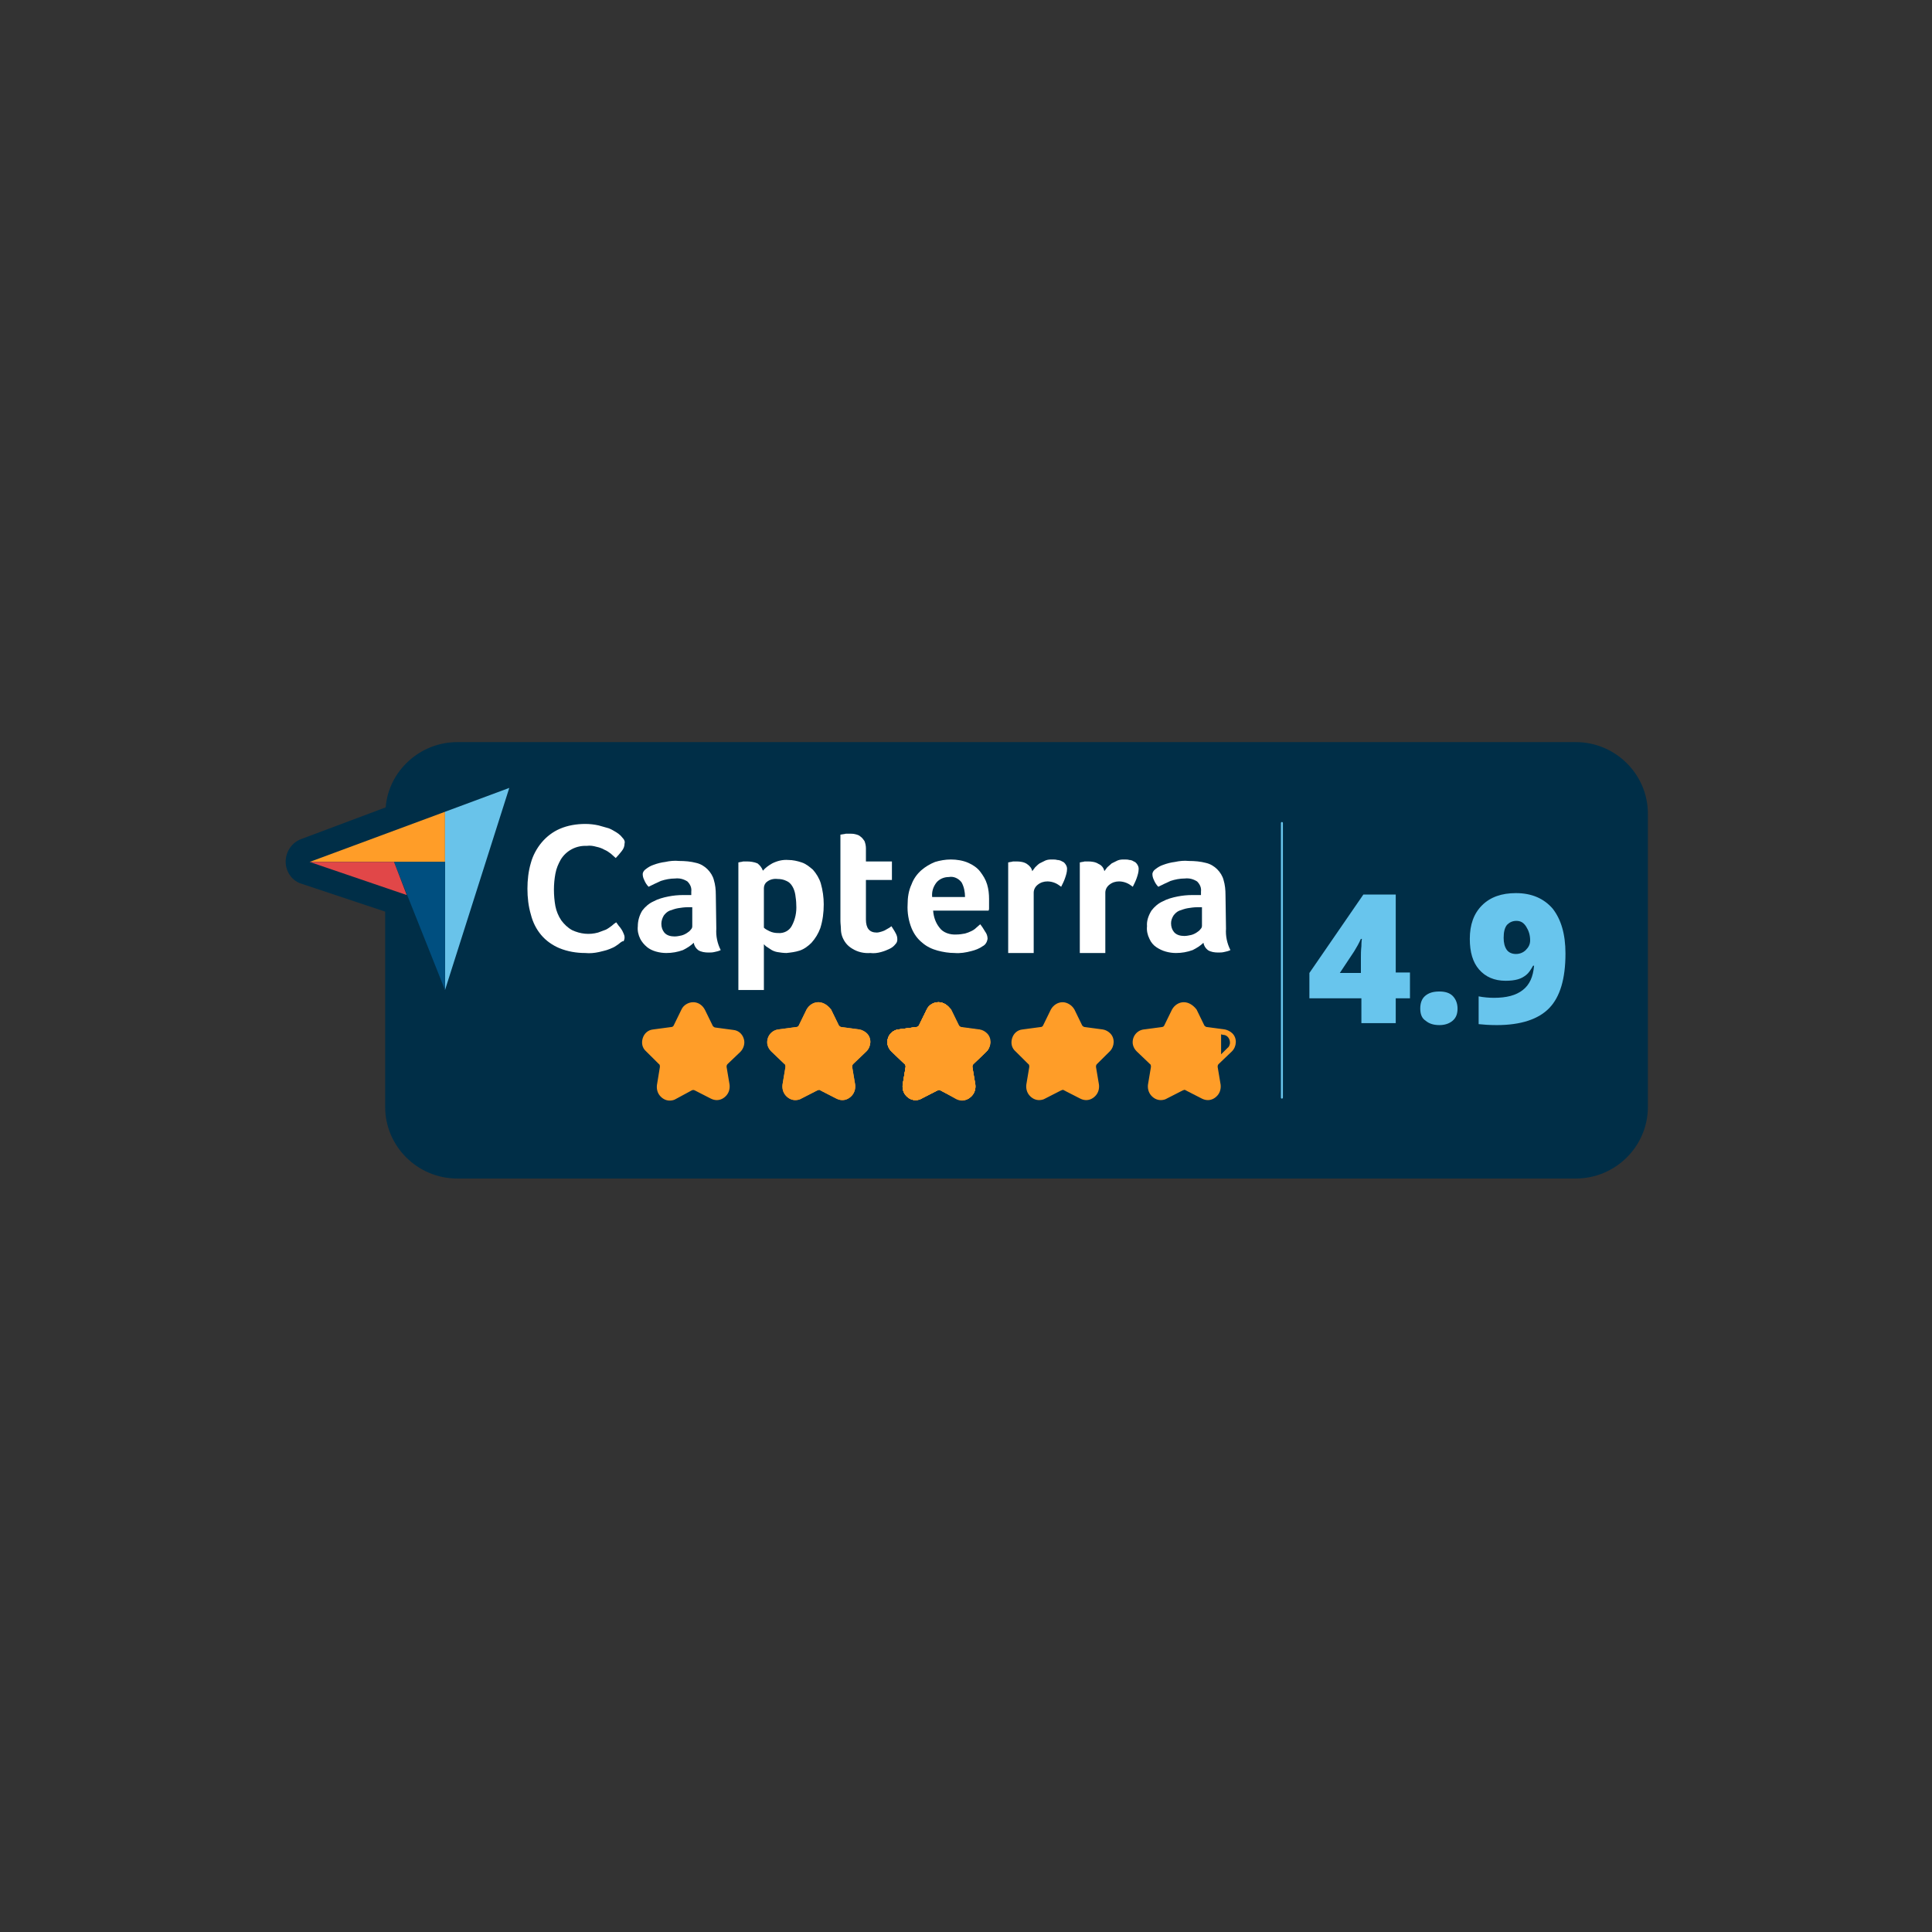 <svg width="170" height="170" viewBox="0 0 170 170" fill="none" xmlns="http://www.w3.org/2000/svg">
<rect x="0" y="0" width="170" height="170" fill="#333333" stroke="none"/>
<g clip-path="url(#clip0_3361_19278)">
<path d="M138.655 65.3H40.237C36.957 65.3 34.194 67.828 33.935 71.043L26.511 73.828C25.432 74.214 24.87 75.457 25.259 76.528C25.475 77.128 25.95 77.6 26.554 77.771L33.892 80.214V97.4C33.892 100.871 36.741 103.7 40.237 103.7H138.655C142.151 103.7 145 100.871 145 97.4V71.6C145 68.128 142.151 65.3 138.655 65.3Z" fill="#002E47"/>
<path d="M49.388 75.457C49.863 74.685 50.77 74.214 51.676 74.257C51.978 74.257 52.237 74.3 52.539 74.343C52.755 74.385 53.014 74.471 53.23 74.6C53.446 74.685 53.619 74.814 53.791 74.942C53.921 75.071 54.093 75.2 54.223 75.328C54.439 75.157 54.611 74.942 54.741 74.728C54.913 74.557 55 74.3 55 74.085C55 73.957 54.957 73.828 54.913 73.7C54.827 73.571 54.741 73.485 54.654 73.4C54.525 73.314 54.395 73.185 54.266 73.1C54.05 72.971 53.834 72.843 53.619 72.757C53.316 72.628 53.014 72.543 52.712 72.5C52.324 72.414 51.935 72.371 51.547 72.371C50.77 72.371 49.993 72.5 49.302 72.8C48.698 73.057 48.136 73.485 47.705 74C47.273 74.514 46.928 75.157 46.755 75.8C46.539 76.528 46.41 77.3 46.453 78.071C46.453 78.843 46.539 79.614 46.755 80.343C46.928 80.985 47.23 81.585 47.662 82.142C48.093 82.657 48.654 83.043 49.259 83.3C49.993 83.6 50.77 83.728 51.547 83.728C51.935 83.728 52.367 83.685 52.755 83.642C53.057 83.557 53.36 83.471 53.662 83.343C53.878 83.257 54.093 83.171 54.266 83.043C54.395 82.957 54.482 82.871 54.611 82.785C54.698 82.7 54.784 82.571 54.87 82.442C54.913 82.314 54.957 82.228 54.957 82.1C54.957 81.971 54.913 81.885 54.87 81.757C54.827 81.628 54.741 81.543 54.698 81.414C54.611 81.285 54.525 81.2 54.439 81.071L54.223 80.771C54.136 80.857 54.007 80.942 53.834 81.071C53.662 81.2 53.489 81.328 53.316 81.414C53.101 81.543 52.885 81.628 52.669 81.714C52.41 81.8 52.108 81.843 51.806 81.843C51.288 81.843 50.813 81.757 50.338 81.5C49.95 81.285 49.647 80.985 49.388 80.642C49.129 80.257 48.957 79.828 48.87 79.4C48.784 78.928 48.741 78.414 48.741 77.942C48.741 77.471 48.784 77 48.87 76.528C48.957 76.228 49.129 75.843 49.388 75.457Z" fill="#002E47"/>
<path d="M51.374 84.5C50.554 84.5 49.734 84.328 48.957 84.028C48.223 83.728 47.576 83.257 47.101 82.657C46.583 82.057 46.237 81.371 46.022 80.6C45.806 79.785 45.676 78.971 45.719 78.114C45.719 77.3 45.806 76.442 46.065 75.628C46.281 74.857 46.669 74.171 47.144 73.571C47.662 72.971 48.309 72.5 49 72.2C49.82 71.857 50.684 71.685 51.547 71.728C51.978 71.728 52.41 71.771 52.842 71.857C53.187 71.942 53.532 72.028 53.878 72.157C54.137 72.242 54.396 72.371 54.655 72.542C54.827 72.628 54.957 72.757 55.13 72.885C55.302 73.057 55.432 73.185 55.518 73.357C55.648 73.571 55.734 73.828 55.734 74.085C55.734 74.471 55.561 74.857 55.345 75.157C55.173 75.371 54.957 75.628 54.741 75.842C54.482 76.1 54.007 76.1 53.748 75.8C53.619 75.671 53.489 75.542 53.36 75.457C53.23 75.328 53.101 75.242 52.928 75.2C52.755 75.114 52.583 75.028 52.367 74.985C52.151 74.942 51.935 74.9 51.676 74.9C50.943 74.857 50.338 75.2 49.95 75.757C49.777 76.057 49.648 76.4 49.561 76.742C49.475 77.171 49.432 77.6 49.432 78.028C49.432 78.457 49.475 78.928 49.561 79.357C49.648 79.7 49.777 80.042 49.95 80.342C50.122 80.6 50.381 80.814 50.64 80.985C50.943 81.157 51.331 81.242 51.719 81.242C51.978 81.242 52.194 81.2 52.367 81.157C52.54 81.114 52.712 81.028 52.885 80.942C53.014 80.857 53.187 80.771 53.273 80.685C53.403 80.557 53.532 80.471 53.619 80.385C53.748 80.257 53.964 80.214 54.137 80.214C54.309 80.214 54.482 80.342 54.611 80.471L54.827 80.728C54.914 80.857 55.043 80.985 55.13 81.114C55.216 81.285 55.302 81.414 55.345 81.542C55.432 81.714 55.475 81.928 55.518 82.142C55.518 82.4 55.475 82.614 55.345 82.828C55.345 82.828 55.345 82.871 55.302 82.871C55.216 83.042 55.086 83.214 54.914 83.342C54.784 83.471 54.611 83.6 54.482 83.685C54.266 83.814 54.007 83.942 53.748 84.028C53.446 84.157 53.101 84.285 52.755 84.328C52.281 84.414 51.849 84.457 51.374 84.457C51.504 84.5 51.417 84.5 51.374 84.5ZM51.417 73.142C50.77 73.142 50.166 73.271 49.561 73.528C49.043 73.742 48.568 74.085 48.223 74.514C47.835 74.985 47.576 75.5 47.403 76.057C47.187 76.742 47.101 77.428 47.101 78.157C47.101 78.885 47.187 79.571 47.36 80.257C47.532 80.814 47.791 81.328 48.137 81.8C48.482 82.228 48.957 82.571 49.475 82.785C50.122 83.042 50.77 83.171 51.461 83.171C51.849 83.171 52.194 83.128 52.583 83.085C52.842 83.042 53.101 82.957 53.317 82.828C53.532 82.742 53.662 82.657 53.835 82.571C53.921 82.528 53.964 82.485 54.05 82.4C54.094 82.357 54.137 82.314 54.18 82.271V82.228C54.137 82.142 54.094 82.057 54.007 81.928C53.878 82.014 53.705 82.1 53.576 82.185C53.317 82.314 53.058 82.442 52.799 82.528C52.453 82.614 52.108 82.7 51.763 82.657C51.158 82.657 50.554 82.528 49.993 82.271C49.518 82.014 49.086 81.628 48.784 81.2C48.482 80.728 48.266 80.257 48.18 79.7C48.05 79.185 48.007 78.628 48.007 78.114C48.007 77.6 48.05 77.085 48.18 76.571C48.266 76.057 48.482 75.585 48.741 75.114C49.389 74.128 50.511 73.528 51.676 73.571C51.978 73.571 52.367 73.614 52.712 73.7C52.971 73.785 53.273 73.871 53.532 74C53.748 74.128 53.964 74.257 54.137 74.385C54.137 74.385 54.137 74.385 54.137 74.342C54.223 74.257 54.223 74.171 54.266 74.085C54.223 74 54.18 73.957 54.137 73.914C54.05 73.828 53.964 73.785 53.835 73.7C53.662 73.571 53.489 73.485 53.317 73.442C53.058 73.357 52.799 73.271 52.54 73.185C52.237 73.142 51.892 73.142 51.547 73.142C51.504 73.142 51.461 73.142 51.417 73.142Z" fill="#002E47"/>
<path d="M63.029 78.585C63.029 78.157 62.986 77.685 62.856 77.257C62.77 76.914 62.554 76.571 62.295 76.314C61.993 76.057 61.648 75.843 61.302 75.757C60.827 75.628 60.309 75.585 59.791 75.585C59.403 75.585 58.971 75.628 58.583 75.671C58.237 75.714 57.892 75.843 57.547 75.928C57.288 76.014 57.072 76.143 56.856 76.314C56.727 76.4 56.64 76.571 56.597 76.743C56.597 76.914 56.684 77.085 56.727 77.257C56.813 77.471 56.942 77.685 57.072 77.857C57.417 77.643 57.763 77.471 58.151 77.343C58.54 77.171 58.971 77.128 59.403 77.128C59.791 77.085 60.18 77.171 60.482 77.385C60.741 77.6 60.87 77.943 60.827 78.285V78.585H60.482C60.352 78.585 60.223 78.585 60.093 78.585C59.662 78.628 59.23 78.671 58.799 78.714C58.367 78.8 57.892 78.928 57.504 79.143C57.115 79.314 56.727 79.614 56.468 79.957C56.166 80.343 56.036 80.814 56.079 81.328C56.079 81.714 56.166 82.1 56.295 82.443C56.425 82.743 56.64 83 56.899 83.214C57.158 83.385 57.417 83.514 57.719 83.6C58.022 83.686 58.324 83.728 58.626 83.728C59.101 83.728 59.619 83.643 60.093 83.471C60.439 83.3 60.784 83.085 61.043 82.828C61.086 83.085 61.216 83.3 61.432 83.471C61.691 83.643 61.993 83.728 62.338 83.685C62.511 83.685 62.684 83.685 62.856 83.643C63.029 83.6 63.245 83.557 63.417 83.471C63.115 82.871 62.986 82.228 63.029 81.585V78.585ZM60.914 81.414C60.914 81.5 60.87 81.628 60.784 81.714C60.698 81.843 60.568 81.928 60.439 82.014C60.266 82.1 60.137 82.185 59.964 82.228C59.791 82.271 59.575 82.314 59.36 82.314C59.014 82.357 58.712 82.228 58.453 81.971C58.281 81.757 58.194 81.457 58.194 81.2C58.194 80.943 58.237 80.728 58.41 80.514C58.54 80.343 58.712 80.171 58.928 80.085C59.144 79.957 59.403 79.871 59.662 79.871C59.921 79.828 60.18 79.785 60.482 79.785H60.698H60.914V81.414Z" fill="#002E47"/>
<path d="M58.712 84.457C58.669 84.457 58.626 84.457 58.583 84.457C58.237 84.457 57.892 84.414 57.504 84.329C57.115 84.243 56.77 84.071 56.468 83.814C56.122 83.557 55.82 83.171 55.648 82.786C55.432 82.357 55.345 81.843 55.345 81.371C55.302 80.728 55.518 80.129 55.863 79.614C56.209 79.186 56.597 78.843 57.072 78.629C56.856 78.629 56.64 78.543 56.511 78.371C56.338 78.157 56.166 77.9 56.036 77.6C55.95 77.386 55.863 77.129 55.82 76.871C55.82 76.829 55.82 76.786 55.82 76.743C55.863 76.357 56.079 76.014 56.381 75.8C56.64 75.629 56.899 75.457 57.245 75.329C57.633 75.2 58.022 75.071 58.41 75.028C58.842 74.943 59.316 74.9 59.748 74.9C60.309 74.9 60.87 74.943 61.432 75.114C61.907 75.243 62.381 75.5 62.727 75.843C63.072 76.186 63.331 76.614 63.46 77.086C63.59 77.6 63.676 78.071 63.633 78.586V81.671V81.714C63.59 82.228 63.719 82.743 63.935 83.214C64.022 83.386 64.022 83.6 63.978 83.771C63.892 83.943 63.763 84.114 63.59 84.157C63.374 84.243 63.158 84.329 62.899 84.371C62.683 84.414 62.468 84.414 62.252 84.414C61.777 84.457 61.345 84.329 60.957 84.071C60.957 84.071 60.914 84.071 60.914 84.028C60.87 83.986 60.784 83.943 60.741 83.857C60.611 83.943 60.439 84.028 60.266 84.071C59.834 84.371 59.273 84.457 58.712 84.457ZM58.453 79.571C58.237 79.614 58.065 79.7 57.892 79.829C57.59 80 57.288 80.214 57.115 80.471C56.942 80.728 56.856 81.028 56.856 81.371V81.414C56.856 81.714 56.899 81.971 57.029 82.228C57.115 82.4 57.245 82.571 57.417 82.743C57.59 82.871 57.763 82.957 57.978 83C58.194 83.086 58.453 83.086 58.669 83.086C58.928 83.086 59.187 83.086 59.403 83C58.885 83.043 58.367 82.829 57.978 82.443L57.935 82.4C57.676 82.057 57.504 81.629 57.504 81.2C57.504 80.814 57.59 80.428 57.849 80.129C57.978 79.914 58.194 79.7 58.453 79.571ZM61.82 82.957C61.95 83.043 62.122 83.086 62.252 83.043H62.295H62.425C62.295 82.571 62.252 82.1 62.295 81.629V78.586C62.295 78.2 62.252 77.814 62.166 77.471C62.079 77.257 61.993 77.043 61.777 76.829C61.604 76.657 61.345 76.528 61.086 76.443C60.655 76.314 60.223 76.271 59.791 76.271C59.403 76.271 59.057 76.314 58.669 76.357C58.367 76.4 58.065 76.486 57.763 76.614C57.59 76.657 57.46 76.743 57.288 76.871C57.288 76.914 57.331 76.957 57.331 76.957C57.504 76.871 57.676 76.786 57.892 76.7C58.367 76.486 58.885 76.4 59.403 76.4C59.921 76.357 60.439 76.486 60.87 76.786C60.914 76.829 60.957 76.829 61 76.871C61.389 77.257 61.604 77.771 61.561 78.329V78.586C61.561 78.843 61.432 79.014 61.259 79.143C61.475 79.271 61.604 79.486 61.604 79.743V81.414V81.457C61.561 81.714 61.475 81.971 61.302 82.143V82.186C61.561 82.271 61.734 82.486 61.777 82.743C61.734 82.829 61.777 82.914 61.82 82.957ZM59.014 81.5C59.101 81.586 59.187 81.586 59.316 81.586H59.403C59.532 81.586 59.662 81.586 59.791 81.543C59.921 81.5 60.007 81.457 60.137 81.414C60.18 81.371 60.223 81.371 60.266 81.329V80.514C60.093 80.514 59.964 80.557 59.791 80.557C59.619 80.6 59.446 80.643 59.273 80.728C59.144 80.771 59.057 80.857 59.014 80.943C58.971 80.986 58.928 81.071 58.971 81.157V81.2C58.928 81.329 58.928 81.414 59.014 81.5ZM59.403 77.857C59.057 77.857 58.755 77.9 58.453 78.028C58.281 78.114 58.108 78.157 57.935 78.243C58.194 78.157 58.453 78.071 58.712 78.028C59.144 77.943 59.532 77.9 59.964 77.9C59.834 77.857 59.662 77.814 59.489 77.814C59.446 77.814 59.446 77.814 59.403 77.814V77.857Z" fill="#002E47"/>
<path d="M71.489 76.443C71.23 76.143 70.885 75.928 70.496 75.8C70.108 75.671 69.719 75.585 69.331 75.585C68.856 75.585 68.338 75.671 67.906 75.885C67.604 76.057 67.302 76.271 67.086 76.528C67.043 76.271 66.87 76.057 66.611 75.928C66.309 75.8 66.007 75.757 65.662 75.757H65.36C65.273 75.757 65.187 75.757 65.144 75.8L64.928 75.843V87.071H67.173V83C67.216 83.085 67.259 83.128 67.345 83.171C67.475 83.257 67.561 83.385 67.734 83.428C67.906 83.514 68.122 83.6 68.338 83.643C68.597 83.728 68.899 83.771 69.158 83.728C69.547 83.728 69.935 83.643 70.324 83.514C70.712 83.385 71.058 83.128 71.36 82.828C71.705 82.443 71.964 82.014 72.137 81.543C72.352 80.857 72.439 80.171 72.439 79.443C72.439 78.8 72.352 78.2 72.18 77.6C72.007 77.214 71.791 76.828 71.489 76.443ZM69.676 81.371C69.417 81.8 68.942 82.057 68.468 82.014C68.209 82.014 67.95 81.971 67.691 81.843C67.518 81.757 67.345 81.671 67.216 81.543V78.071C67.216 77.857 67.302 77.643 67.475 77.514C67.734 77.3 68.079 77.214 68.424 77.257C68.683 77.257 68.942 77.3 69.201 77.428C69.417 77.557 69.59 77.685 69.719 77.9C69.849 78.114 69.935 78.371 69.978 78.628C70.022 78.928 70.065 79.228 70.065 79.528C70.108 80.214 69.978 80.814 69.676 81.371Z" fill="#002E47"/>
<path d="M67.173 87.714H64.928C64.54 87.714 64.237 87.414 64.237 87.028V75.8C64.237 75.457 64.496 75.157 64.842 75.114L65.057 75.071C65.144 75.071 65.23 75.028 65.36 75.028H65.705C66.093 75.028 66.525 75.114 66.914 75.285C67.043 75.328 67.129 75.414 67.259 75.5C67.388 75.414 67.475 75.371 67.604 75.285C68.165 74.985 68.77 74.857 69.374 74.9C69.806 74.9 70.281 74.985 70.712 75.157C71.187 75.328 71.619 75.628 71.964 76.014C72.352 76.442 72.611 76.914 72.784 77.471C73 78.157 73.086 78.843 73.086 79.528C73.086 80.3 73 81.071 72.741 81.8C72.568 82.4 72.223 82.914 71.834 83.385C71.446 83.771 71.014 84.071 70.496 84.243C70.065 84.414 69.59 84.457 69.115 84.5C68.77 84.5 68.424 84.457 68.079 84.371C67.993 84.328 67.906 84.328 67.82 84.285V87.028C67.906 87.414 67.561 87.714 67.173 87.714ZM65.662 86.343H66.482V83C66.482 82.7 66.655 82.442 66.957 82.357C67 82.357 67 82.357 67.043 82.314C66.957 82.228 66.827 82.185 66.741 82.1C66.568 81.971 66.482 81.757 66.482 81.585V78.114C66.482 77.771 66.611 77.471 66.827 77.214C66.611 77.128 66.482 76.957 66.396 76.7C66.396 76.657 66.352 76.614 66.309 76.571C66.137 76.485 65.921 76.442 65.705 76.442H65.662V86.343ZM67.82 82.657C67.906 82.7 67.95 82.785 68.036 82.785C68.209 82.871 68.338 82.914 68.511 82.957C68.727 83 68.942 83.043 69.115 83.043C69.46 83.043 69.763 83 70.065 82.871C70.367 82.785 70.626 82.614 70.842 82.357C71.101 82.057 71.316 81.714 71.446 81.328C71.619 80.728 71.705 80.085 71.705 79.485C71.705 78.885 71.662 78.371 71.489 77.814C71.36 77.471 71.187 77.171 70.971 76.871C70.799 76.657 70.54 76.485 70.281 76.4C69.978 76.314 69.676 76.228 69.374 76.228C68.986 76.228 68.597 76.314 68.295 76.485C68.295 76.485 68.252 76.485 68.252 76.528H68.511C68.899 76.528 69.245 76.614 69.59 76.785C69.935 76.957 70.194 77.214 70.367 77.514C70.54 77.814 70.669 78.157 70.712 78.5C70.755 78.843 70.799 79.185 70.799 79.528C70.842 80.257 70.669 81.028 70.324 81.714V81.757C69.935 82.4 69.245 82.785 68.468 82.743C68.252 82.743 68.036 82.7 67.82 82.657ZM68.468 81.328C68.727 81.328 68.942 81.243 69.072 81.028C69.288 80.6 69.417 80.085 69.374 79.571V79.528C69.374 79.271 69.374 79.014 69.288 78.757C69.245 78.585 69.201 78.414 69.115 78.243C69.072 78.157 68.986 78.071 68.899 78.028C68.77 77.985 68.64 77.942 68.468 77.942C68.424 77.942 68.381 77.942 68.381 77.942C68.252 77.942 68.079 77.942 67.95 78.028V78.071V81.157C67.993 81.157 67.993 81.2 68.036 81.2C68.122 81.328 68.295 81.328 68.468 81.328C68.424 81.328 68.424 81.328 68.468 81.328Z" fill="#002E47"/>
<path d="M78.396 81.5C78.353 81.543 78.309 81.585 78.223 81.628C78.137 81.714 78.05 81.757 77.921 81.8C77.791 81.885 77.662 81.928 77.532 81.971C77.403 82.014 77.23 82.057 77.101 82.057C76.496 82.057 76.151 81.671 76.151 80.9V77.428H78.439V75.8H76.151V74.643C76.151 74.428 76.108 74.171 76.022 74C75.935 73.828 75.806 73.7 75.676 73.614C75.547 73.528 75.374 73.443 75.201 73.4C75.029 73.357 74.856 73.357 74.683 73.357H74.424C74.338 73.357 74.252 73.357 74.165 73.4L73.906 73.443V81.028C73.906 81.285 73.906 81.5 73.95 81.757C73.95 81.971 74.036 82.228 74.079 82.443C74.209 82.871 74.511 83.214 74.856 83.471C75.331 83.771 75.892 83.9 76.453 83.857C76.799 83.857 77.101 83.814 77.403 83.771C77.662 83.728 77.921 83.6 78.18 83.471C78.353 83.385 78.525 83.257 78.655 83.085C78.784 82.957 78.827 82.828 78.827 82.657C78.827 82.486 78.784 82.314 78.698 82.143C78.655 81.885 78.525 81.671 78.396 81.5Z" fill="#002E47"/>
<path d="M76.367 84.5C75.719 84.5 75.115 84.328 74.597 83.985C74.079 83.643 73.691 83.171 73.518 82.571C73.431 82.314 73.345 82.014 73.345 81.714C73.302 81.457 73.302 81.157 73.302 80.9V73.357C73.302 73.014 73.561 72.714 73.906 72.671L74.165 72.628C74.252 72.628 74.338 72.585 74.468 72.585H74.77C74.986 72.585 75.201 72.585 75.417 72.628C75.676 72.671 75.935 72.8 76.151 72.928C76.41 73.1 76.583 73.314 76.712 73.614C76.842 73.914 76.928 74.257 76.928 74.6V75.028H78.525C78.913 75.028 79.216 75.328 79.216 75.714V77.428C79.216 77.814 78.913 78.114 78.525 78.114H76.928V80.9C76.928 81.328 77.014 81.328 77.144 81.328C77.23 81.328 77.273 81.328 77.36 81.285C77.446 81.243 77.532 81.2 77.618 81.157C77.662 81.114 77.748 81.071 77.791 81.028C77.834 80.985 77.877 80.943 77.921 80.943C78.05 80.814 78.266 80.728 78.482 80.728C78.698 80.728 78.87 80.857 79 81.028C79.172 81.243 79.302 81.5 79.431 81.714C79.561 81.971 79.647 82.228 79.647 82.528C79.647 82.871 79.518 83.214 79.302 83.428C79.129 83.643 78.913 83.814 78.611 83.943C78.309 84.114 78.007 84.2 77.662 84.285C77.316 84.371 76.928 84.414 76.539 84.414C76.496 84.5 76.41 84.5 76.367 84.5ZM74.64 74V80.943C74.64 81.157 74.64 81.371 74.683 81.543V81.585C74.683 81.757 74.727 81.928 74.813 82.1C74.899 82.357 75.115 82.614 75.331 82.785C75.676 83 76.065 83.085 76.496 83.043H76.539C76.798 83.043 77.101 83 77.36 82.957C77.575 82.914 77.748 82.828 77.964 82.743C78.05 82.7 78.18 82.614 78.223 82.528C78.223 82.485 78.223 82.485 78.223 82.443C78.093 82.485 77.964 82.571 77.834 82.614C77.618 82.7 77.403 82.743 77.187 82.743C76.151 82.743 75.547 82.057 75.547 80.9V77.428C75.547 77.043 75.849 76.743 76.237 76.743H77.834V76.485H76.237C75.849 76.485 75.547 76.185 75.547 75.8V74.643C75.547 74.514 75.547 74.385 75.46 74.257C75.46 74.214 75.417 74.171 75.331 74.128C75.288 74.085 75.201 74.043 75.115 74.043C74.986 74.043 74.856 74 74.727 74H74.64Z" fill="#002E47"/>
<path d="M86.165 76.657C85.863 76.314 85.518 76.057 85.129 75.885C84.655 75.671 84.094 75.585 83.576 75.585C83.101 75.585 82.626 75.671 82.194 75.8C81.763 75.971 81.331 76.185 80.986 76.528C80.597 76.871 80.295 77.3 80.122 77.771C79.906 78.328 79.777 78.928 79.777 79.528C79.734 80.257 79.863 80.943 80.122 81.628C80.338 82.143 80.683 82.571 81.072 82.957C81.46 83.3 81.935 83.514 82.41 83.643C82.928 83.771 83.403 83.857 83.921 83.857C84.439 83.857 84.914 83.814 85.388 83.685C85.734 83.6 86.079 83.428 86.381 83.257C86.64 83.128 86.77 82.871 86.813 82.614C86.813 82.4 86.727 82.185 86.597 81.971C86.468 81.757 86.338 81.543 86.165 81.328L85.82 81.628C85.691 81.757 85.561 81.843 85.388 81.928C85.216 82.014 85 82.1 84.827 82.143C84.612 82.185 84.353 82.228 84.094 82.228C83.489 82.271 82.928 82.057 82.54 81.628C82.194 81.2 82.022 80.685 81.978 80.128H86.813C86.813 80.043 86.813 80 86.856 79.914C86.856 79.828 86.856 79.743 86.856 79.614C86.856 79.485 86.856 79.443 86.856 79.314V79.1C86.856 78.671 86.813 78.243 86.683 77.814C86.64 77.343 86.424 76.957 86.165 76.657ZM82.022 78.843C81.978 78.371 82.151 77.943 82.41 77.557C82.669 77.257 83.101 77.085 83.489 77.085C83.921 77.043 84.353 77.214 84.612 77.557C84.827 77.943 84.957 78.414 84.914 78.843H82.022Z" fill="#002E47"/>
<path d="M84.05 84.543C84.007 84.543 83.964 84.543 83.964 84.543C83.403 84.543 82.842 84.457 82.28 84.329C81.676 84.157 81.158 83.9 80.683 83.514C80.165 83.086 79.777 82.529 79.518 81.929C79.216 81.157 79.086 80.343 79.086 79.571C79.086 78.886 79.172 78.2 79.475 77.557C79.691 77 80.079 76.486 80.511 76.057C80.942 75.671 81.417 75.371 81.978 75.2C82.496 75.029 83.057 74.943 83.575 74.943C84.18 74.943 84.827 75.029 85.388 75.286C85.906 75.5 86.338 75.843 86.683 76.229C87.029 76.614 87.245 77.129 87.417 77.6C87.547 78.071 87.633 78.586 87.633 79.057V79.871C87.633 80 87.633 80.129 87.59 80.214C87.547 80.557 87.245 80.814 86.899 80.814H86.683C86.727 80.814 86.727 80.857 86.727 80.9C86.899 81.114 87.072 81.371 87.245 81.629C87.417 81.886 87.503 82.186 87.547 82.529V82.657C87.503 83.171 87.201 83.6 86.77 83.857C86.424 84.114 86.036 84.286 85.604 84.371C85.129 84.457 84.611 84.543 84.05 84.543ZM83.964 83.129C84.395 83.129 84.827 83.086 85.259 82.957C85.518 82.871 85.777 82.786 86.036 82.614C86.079 82.614 86.079 82.571 86.122 82.571C86.165 82.571 86.165 82.529 86.165 82.529C86.165 82.443 86.122 82.357 86.079 82.314C85.993 82.357 85.906 82.443 85.777 82.486C85.561 82.614 85.302 82.7 85.086 82.743C84.784 82.829 84.482 82.871 84.18 82.871C83.403 82.914 82.626 82.614 82.065 82.057L82.021 82.014C81.59 81.457 81.331 80.814 81.288 80.129C81.288 79.957 81.331 79.743 81.503 79.614C81.547 79.571 81.59 79.529 81.676 79.486C81.46 79.357 81.288 79.143 81.288 78.886C81.245 78.243 81.46 77.643 81.849 77.129C82.28 76.657 82.842 76.4 83.446 76.4C84.093 76.357 84.741 76.657 85.129 77.171L85.172 77.214C85.475 77.729 85.604 78.286 85.561 78.886C85.561 79.057 85.475 79.229 85.345 79.357H86.165V79.057C86.165 78.671 86.122 78.329 85.993 77.943C85.906 77.6 85.734 77.343 85.561 77.086C85.345 76.829 85.086 76.657 84.784 76.529C84.395 76.357 83.964 76.271 83.532 76.314C83.101 76.314 82.712 76.4 82.367 76.486C82.021 76.614 81.676 76.786 81.417 77.043C81.115 77.3 80.899 77.643 80.727 78.029C80.554 78.5 80.424 79.014 80.468 79.529C80.468 80.171 80.554 80.814 80.77 81.371C80.942 81.757 81.201 82.143 81.547 82.4C81.849 82.657 82.194 82.829 82.583 82.957C83.057 83.086 83.489 83.129 83.964 83.129ZM83.144 81.114C83.403 81.371 83.748 81.5 84.093 81.457H84.18C84.352 81.457 84.525 81.457 84.698 81.371C84.827 81.329 85 81.286 85.129 81.2C85.216 81.157 85.345 81.071 85.431 80.986L85.734 80.729H82.928C82.971 80.9 83.057 80.986 83.144 81.114ZM82.842 78.157H84.093C84.05 78.071 84.05 78.029 84.007 77.943C83.921 77.814 83.748 77.771 83.575 77.771C83.532 77.771 83.489 77.771 83.446 77.771C83.23 77.771 83.057 77.857 82.928 77.986C82.928 78.071 82.885 78.114 82.842 78.157Z" fill="#002E47"/>
<path d="M93.46 75.757C93.331 75.714 93.158 75.671 93.029 75.628C92.899 75.628 92.727 75.585 92.597 75.585C92.381 75.585 92.165 75.628 91.993 75.671C91.82 75.714 91.647 75.8 91.475 75.928C91.345 76.014 91.173 76.143 91.086 76.271C91 76.357 90.914 76.485 90.827 76.614C90.784 76.357 90.568 76.1 90.352 75.971C90.05 75.843 89.748 75.757 89.446 75.757H89.144C89.058 75.757 88.971 75.757 88.928 75.8L88.712 75.843V83.814H90.957V78.5C90.957 78.243 91.086 77.985 91.302 77.814C91.561 77.6 91.863 77.514 92.165 77.514C92.381 77.514 92.597 77.557 92.813 77.643C93.029 77.728 93.201 77.857 93.374 77.985C93.504 77.728 93.633 77.471 93.719 77.214C93.849 76.957 93.892 76.657 93.892 76.4C93.892 76.271 93.849 76.143 93.763 76.014C93.676 75.885 93.59 75.8 93.46 75.757Z" fill="#002E47"/>
<path d="M90.87 84.5H88.626C88.237 84.5 87.935 84.2 87.935 83.814V75.8C87.935 75.457 88.194 75.157 88.539 75.114L88.755 75.071C88.841 75.071 88.971 75.028 89.057 75.028H89.403C89.834 75.028 90.223 75.114 90.611 75.285C90.698 75.328 90.784 75.371 90.87 75.457C90.957 75.414 91 75.371 91.086 75.285C91.302 75.157 91.518 75.071 91.734 74.986C92.036 74.9 92.295 74.857 92.597 74.857C92.77 74.857 92.942 74.857 93.115 74.9C93.331 74.943 93.547 74.986 93.762 75.071C93.978 75.2 94.151 75.328 94.28 75.543C94.453 75.757 94.539 76.057 94.539 76.357C94.539 76.743 94.453 77.085 94.323 77.428C94.237 77.686 94.065 77.986 93.935 78.285C93.849 78.457 93.676 78.585 93.46 78.628C93.244 78.671 93.029 78.628 92.856 78.5C92.726 78.414 92.597 78.328 92.467 78.243C92.381 78.2 92.252 78.2 92.122 78.2H92.079C91.949 78.2 91.82 78.243 91.691 78.328C91.604 78.371 91.604 78.457 91.604 78.5V83.771C91.604 84.157 91.259 84.5 90.87 84.5ZM89.359 83.085H90.18V78.5C90.18 78.028 90.395 77.557 90.741 77.257C90.698 77.257 90.654 77.257 90.654 77.257C90.395 77.214 90.18 77 90.093 76.7C90.093 76.614 90.05 76.571 89.964 76.528C89.791 76.443 89.575 76.4 89.403 76.4H89.359V83.085ZM92.122 76.785C92.424 76.785 92.726 76.828 92.985 76.957V76.914C93.072 76.7 93.115 76.528 93.115 76.357C93.029 76.314 92.985 76.314 92.899 76.314C92.77 76.314 92.683 76.271 92.554 76.271C92.424 76.271 92.295 76.271 92.165 76.314C92.036 76.357 91.906 76.4 91.777 76.486C91.691 76.528 91.604 76.614 91.518 76.7C91.475 76.743 91.431 76.828 91.388 76.871C91.647 76.828 91.863 76.785 92.122 76.785Z" fill="#002E47"/>
<path d="M99.849 75.757C99.719 75.714 99.59 75.671 99.46 75.628C99.331 75.628 99.158 75.585 99.029 75.585C98.813 75.585 98.597 75.628 98.424 75.671C98.252 75.714 98.079 75.8 97.906 75.928C97.777 76.014 97.604 76.143 97.518 76.271C97.432 76.357 97.345 76.485 97.259 76.614C97.216 76.357 97.043 76.1 96.784 75.971C96.525 75.843 96.18 75.757 95.878 75.757H95.576C95.489 75.757 95.403 75.757 95.36 75.8L95.144 75.843V83.814H97.388V78.5C97.388 78.243 97.518 77.985 97.734 77.814C97.993 77.6 98.295 77.514 98.597 77.514C98.813 77.514 99.029 77.557 99.245 77.643C99.46 77.728 99.633 77.857 99.806 77.985C99.935 77.728 100.065 77.471 100.151 77.214C100.28 76.957 100.324 76.657 100.324 76.4C100.324 76.271 100.28 76.143 100.194 76.014C100.065 75.885 99.935 75.8 99.849 75.757Z" fill="#002E47"/>
<path d="M97.302 84.5H95.058C94.669 84.5 94.367 84.2 94.367 83.814V75.8C94.367 75.457 94.626 75.157 94.971 75.114L95.187 75.071C95.273 75.071 95.403 75.028 95.489 75.028H95.835C96.266 75.028 96.655 75.114 97.043 75.285C97.129 75.328 97.216 75.371 97.302 75.457C97.388 75.414 97.432 75.371 97.518 75.285C97.734 75.157 97.95 75.071 98.165 74.986C98.468 74.9 98.727 74.857 99.029 74.857C99.201 74.857 99.374 74.857 99.547 74.9C99.763 74.943 99.978 74.986 100.151 75.071C100.367 75.157 100.583 75.328 100.712 75.5L100.755 75.543C100.928 75.757 101.014 76.057 100.971 76.357C100.971 76.743 100.885 77.085 100.755 77.428C100.669 77.686 100.496 77.986 100.367 78.285C100.281 78.457 100.108 78.585 99.892 78.628C99.676 78.671 99.46 78.628 99.288 78.457C99.158 78.371 99.029 78.285 98.899 78.2C98.813 78.157 98.683 78.157 98.554 78.157C98.381 78.157 98.252 78.2 98.122 78.285C98.079 78.328 98.036 78.371 98.036 78.457V83.728C97.993 84.157 97.691 84.5 97.302 84.5ZM95.748 83.085H96.568V78.5C96.568 78.028 96.784 77.6 97.129 77.257C97.086 77.257 97.043 77.257 97 77.257C96.741 77.214 96.525 77 96.439 76.7C96.439 76.657 96.396 76.571 96.309 76.571C96.137 76.486 95.921 76.443 95.748 76.443H95.705V83.085H95.748ZM98.554 76.785C98.813 76.785 99.115 76.828 99.374 76.957C99.374 76.957 99.374 76.957 99.374 76.914C99.46 76.743 99.504 76.528 99.504 76.357C99.504 76.357 99.504 76.357 99.46 76.357C99.417 76.314 99.331 76.314 99.245 76.314C99.115 76.314 99.029 76.271 98.899 76.271C98.77 76.271 98.64 76.271 98.511 76.314C98.381 76.357 98.252 76.4 98.122 76.486C98.036 76.528 97.95 76.614 97.863 76.7C97.82 76.743 97.777 76.828 97.734 76.871C97.95 76.785 98.209 76.743 98.468 76.743C98.554 76.785 98.554 76.785 98.554 76.785Z" fill="#002E47"/>
<path d="M107.878 81.671V78.585C107.878 78.157 107.835 77.685 107.705 77.257C107.619 76.914 107.403 76.571 107.144 76.314C106.842 76.057 106.496 75.843 106.151 75.757C105.676 75.628 105.158 75.585 104.64 75.585C104.252 75.585 103.82 75.628 103.432 75.671C103.086 75.714 102.741 75.843 102.396 75.928C102.137 76.014 101.921 76.143 101.705 76.314C101.576 76.4 101.446 76.571 101.446 76.743C101.446 76.914 101.489 77.085 101.576 77.257C101.662 77.471 101.791 77.685 101.964 77.857C102.309 77.643 102.655 77.471 103.043 77.343C103.432 77.171 103.863 77.128 104.295 77.128C104.683 77.085 105.072 77.171 105.374 77.385C105.633 77.6 105.763 77.943 105.719 78.285V78.585H105.374C105.245 78.585 105.115 78.585 104.986 78.585C104.554 78.628 104.122 78.671 103.691 78.714C103.259 78.8 102.784 78.928 102.396 79.143C102.007 79.314 101.619 79.614 101.36 79.957C101.058 80.343 100.928 80.814 100.971 81.328C100.971 81.714 101.058 82.1 101.187 82.443C101.317 82.743 101.532 83 101.791 83.171C102.05 83.343 102.309 83.471 102.612 83.557C102.914 83.643 103.216 83.685 103.518 83.685C103.993 83.685 104.511 83.6 104.986 83.428C105.331 83.257 105.676 83.043 105.935 82.785C105.978 83.043 106.108 83.257 106.324 83.428C106.583 83.6 106.885 83.685 107.23 83.643C107.403 83.643 107.576 83.643 107.748 83.6C107.921 83.557 108.137 83.514 108.309 83.428C107.964 82.957 107.835 82.314 107.878 81.671ZM105.763 81.414C105.763 81.5 105.719 81.628 105.633 81.714C105.547 81.843 105.417 81.928 105.288 82.014C105.115 82.1 104.986 82.185 104.813 82.228C104.64 82.271 104.424 82.314 104.209 82.314C103.863 82.357 103.561 82.228 103.302 81.971C103.129 81.757 103.043 81.457 103.043 81.2C103.043 80.943 103.086 80.728 103.259 80.514C103.388 80.343 103.561 80.171 103.777 80.085C103.993 79.957 104.252 79.871 104.511 79.871C104.77 79.828 105.029 79.785 105.331 79.785H105.547H105.763V81.414Z" fill="#002E47"/>
<path d="M103.561 84.457C103.518 84.457 103.475 84.457 103.432 84.457C103.086 84.457 102.698 84.414 102.352 84.286C101.964 84.2 101.619 84.028 101.316 83.771C100.971 83.514 100.712 83.171 100.496 82.786C100.281 82.357 100.194 81.843 100.194 81.371C100.151 80.728 100.367 80.129 100.712 79.614C101.058 79.186 101.446 78.843 101.921 78.629C101.705 78.629 101.489 78.543 101.36 78.371C101.144 78.157 101.014 77.857 100.885 77.6C100.799 77.386 100.712 77.129 100.669 76.871C100.669 76.829 100.669 76.786 100.669 76.743C100.712 76.357 100.885 76.014 101.187 75.8C101.446 75.586 101.748 75.414 102.05 75.329C102.396 75.2 102.784 75.071 103.173 75.028C103.604 74.943 104.079 74.9 104.511 74.9C105.072 74.9 105.633 74.943 106.194 75.114C106.669 75.243 107.144 75.5 107.489 75.843C107.834 76.186 108.093 76.614 108.223 77.086C108.352 77.6 108.439 78.071 108.396 78.586V81.629V81.671C108.352 82.186 108.439 82.7 108.698 83.171C108.784 83.343 108.784 83.557 108.741 83.728C108.655 83.9 108.525 84.071 108.352 84.114C108.137 84.2 107.921 84.286 107.662 84.329C107.446 84.371 107.23 84.371 107.014 84.414C106.54 84.457 106.108 84.329 105.719 84.071C105.719 84.071 105.676 84.071 105.676 84.028C105.633 83.986 105.547 83.943 105.504 83.857C105.374 83.943 105.201 84.028 105.029 84.071C104.683 84.329 104.122 84.457 103.561 84.457ZM103.302 79.571C103.086 79.614 102.914 79.7 102.698 79.829C102.352 80 102.093 80.214 101.878 80.471C101.705 80.728 101.619 81.028 101.619 81.371V81.414C101.619 81.714 101.662 81.971 101.791 82.228C101.878 82.4 102.007 82.571 102.18 82.7C102.352 82.829 102.525 82.914 102.741 82.957C102.957 83.043 103.216 83.043 103.432 83.043C103.647 83.043 103.863 83.043 104.079 83C103.604 83 103.129 82.829 102.784 82.443L102.741 82.4C102.439 82.057 102.309 81.629 102.309 81.2C102.309 80.814 102.396 80.428 102.655 80.129C102.87 79.871 103.086 79.7 103.302 79.571ZM106.669 82.914C106.799 83 106.971 83.043 107.101 83H107.144H107.273C107.144 82.528 107.101 82.057 107.144 81.586V78.543C107.144 78.157 107.101 77.771 107.014 77.428C106.928 77.214 106.842 77 106.626 76.786C106.453 76.614 106.194 76.486 105.935 76.4C105.504 76.271 105.072 76.228 104.64 76.228C104.252 76.228 103.906 76.271 103.518 76.314C103.216 76.357 102.914 76.443 102.611 76.571C102.439 76.614 102.266 76.7 102.137 76.829C102.137 76.871 102.18 76.914 102.18 76.914C102.352 76.829 102.525 76.743 102.741 76.657C103.216 76.443 103.734 76.357 104.252 76.357C104.77 76.314 105.288 76.443 105.719 76.743C105.763 76.786 105.806 76.786 105.806 76.829C106.194 77.214 106.41 77.728 106.367 78.286V78.543C106.367 78.8 106.237 78.971 106.065 79.1C106.281 79.228 106.41 79.443 106.41 79.7V81.371V81.414C106.41 81.671 106.281 81.928 106.108 82.1V82.143C106.324 82.228 106.496 82.443 106.54 82.7C106.583 82.829 106.626 82.871 106.669 82.914ZM103.863 81.5C103.95 81.586 104.036 81.586 104.165 81.586H104.252C104.381 81.586 104.511 81.586 104.64 81.543C104.77 81.5 104.856 81.457 104.986 81.414C105.029 81.371 105.072 81.371 105.115 81.329V80.514C104.942 80.514 104.813 80.557 104.64 80.557C104.468 80.6 104.295 80.643 104.122 80.728C104.036 80.771 103.906 80.857 103.863 80.943C103.82 80.986 103.777 81.071 103.82 81.157V81.2C103.777 81.329 103.82 81.414 103.863 81.5ZM104.252 77.857C103.906 77.857 103.604 77.9 103.302 78.028C103.129 78.114 102.957 78.157 102.784 78.243C103.043 78.157 103.302 78.071 103.561 78.028C103.993 77.943 104.381 77.9 104.813 77.9C104.683 77.857 104.511 77.814 104.338 77.814C104.338 77.857 104.295 77.857 104.252 77.857Z" fill="#002E47"/>
<path d="M35.791 78.671L27.245 75.8L39.158 71.343L44.813 69.243L39.158 87.028L35.791 78.671Z" fill="#002E47"/>
<path d="M27.245 75.843H34.669H39.158V71.429L27.245 75.843Z" fill="#FF9D28"/>
<path d="M39.158 71.429V87.114L44.813 69.329L39.158 71.429Z" fill="#69C3EA"/>
<path d="M39.158 75.843H34.669L39.158 87.114V75.843Z" fill="#004F80"/>
<path d="M27.245 75.843L35.791 78.757L34.669 75.843H27.245Z" fill="#E14748"/>
<path d="M54.568 82.957C54.482 83.043 54.353 83.129 54.223 83.214C54.05 83.343 53.835 83.429 53.619 83.514C53.317 83.643 53.014 83.686 52.712 83.771C52.324 83.857 51.892 83.9 51.504 83.857C50.727 83.857 49.95 83.729 49.216 83.429C48.612 83.171 48.05 82.786 47.619 82.271C47.187 81.757 46.885 81.157 46.712 80.471C46.496 79.743 46.41 78.971 46.41 78.2C46.41 77.429 46.496 76.657 46.712 75.929C46.885 75.286 47.23 74.643 47.662 74.129C48.094 73.614 48.655 73.186 49.259 72.929C49.95 72.629 50.727 72.5 51.504 72.5C51.892 72.5 52.281 72.543 52.669 72.629C52.971 72.714 53.273 72.8 53.576 72.886C53.791 72.971 54.007 73.1 54.223 73.229C54.353 73.314 54.482 73.4 54.612 73.529C54.698 73.614 54.784 73.743 54.871 73.829C54.957 73.957 55 74.086 54.957 74.214C54.957 74.471 54.871 74.686 54.698 74.9C54.525 75.114 54.353 75.329 54.18 75.5C54.05 75.371 53.878 75.243 53.748 75.114C53.576 74.986 53.403 74.857 53.187 74.771C52.971 74.643 52.712 74.557 52.496 74.514C52.194 74.429 51.935 74.386 51.633 74.429C50.684 74.386 49.82 74.857 49.345 75.629C49.13 76.014 48.957 76.4 48.871 76.871C48.784 77.343 48.741 77.814 48.741 78.286C48.741 78.757 48.784 79.271 48.871 79.743C48.957 80.171 49.13 80.6 49.389 80.986C49.648 81.329 49.95 81.629 50.338 81.843C51.072 82.186 51.849 82.271 52.626 82.057C52.842 81.971 53.101 81.886 53.317 81.8C53.489 81.714 53.662 81.586 53.835 81.457C53.964 81.329 54.094 81.243 54.223 81.157L54.439 81.457C54.525 81.543 54.612 81.671 54.698 81.8C54.784 81.929 54.827 82.057 54.871 82.143C54.914 82.229 54.957 82.357 54.957 82.486C54.957 82.614 54.914 82.743 54.871 82.829C54.784 82.786 54.698 82.871 54.568 82.957Z" fill="white"/>
<path d="M63.029 81.714C62.986 82.357 63.115 83 63.417 83.6C63.245 83.686 63.072 83.728 62.856 83.771C62.684 83.814 62.511 83.814 62.338 83.814C62.036 83.814 61.691 83.771 61.432 83.6C61.216 83.428 61.086 83.214 61.043 82.957C60.784 83.214 60.439 83.428 60.094 83.6C59.619 83.771 59.144 83.857 58.626 83.857C58.324 83.857 58.022 83.814 57.719 83.728C57.417 83.643 57.158 83.514 56.943 83.343C56.684 83.129 56.468 82.871 56.338 82.614C56.166 82.271 56.079 81.886 56.122 81.5C56.122 81.028 56.252 80.557 56.511 80.129C56.77 79.786 57.115 79.486 57.504 79.314C57.892 79.1 58.367 78.971 58.799 78.886C59.23 78.8 59.662 78.757 60.094 78.757H60.482H60.827V78.457C60.87 78.114 60.741 77.814 60.482 77.557C60.137 77.343 59.791 77.257 59.403 77.3C58.971 77.3 58.54 77.386 58.151 77.514C57.763 77.686 57.417 77.857 57.072 78.028C56.899 77.857 56.77 77.643 56.684 77.428C56.597 77.257 56.554 77.086 56.554 76.914C56.554 76.743 56.684 76.571 56.813 76.486C57.029 76.314 57.245 76.186 57.504 76.1C57.849 75.971 58.194 75.886 58.54 75.843C58.928 75.757 59.36 75.714 59.748 75.757C60.266 75.757 60.784 75.8 61.259 75.928C61.648 76.014 61.993 76.228 62.252 76.486C62.511 76.743 62.727 77.086 62.813 77.428C62.943 77.857 62.986 78.286 62.986 78.757L63.029 81.714ZM60.914 79.829H60.698C60.611 79.829 60.525 79.829 60.482 79.829C60.223 79.829 59.921 79.871 59.662 79.914C59.403 79.957 59.187 80.043 58.928 80.129C58.712 80.214 58.54 80.386 58.41 80.557C58.281 80.771 58.194 81.028 58.194 81.286C58.194 81.586 58.281 81.843 58.453 82.057C58.669 82.314 59.014 82.4 59.36 82.4C59.576 82.4 59.748 82.357 59.964 82.314C60.137 82.271 60.309 82.186 60.439 82.1C60.568 82.014 60.698 81.928 60.784 81.8C60.87 81.714 60.914 81.629 60.914 81.5V79.829Z" fill="white"/>
<path d="M67.129 76.614C67.345 76.357 67.647 76.143 67.95 75.971C68.381 75.757 68.856 75.628 69.374 75.671C69.763 75.671 70.151 75.757 70.54 75.886C70.928 76.014 71.23 76.271 71.532 76.528C71.835 76.871 72.094 77.3 72.223 77.728C72.396 78.328 72.482 78.971 72.482 79.571C72.482 80.3 72.396 80.986 72.18 81.671C72.007 82.143 71.748 82.571 71.403 82.957C71.101 83.257 70.755 83.514 70.367 83.643C69.978 83.771 69.59 83.814 69.201 83.857C68.942 83.857 68.64 83.814 68.381 83.771C68.165 83.728 67.95 83.643 67.777 83.514C67.647 83.428 67.518 83.343 67.388 83.257C67.345 83.214 67.259 83.128 67.216 83.086V87.114H64.971V75.886L65.187 75.843C65.273 75.843 65.36 75.8 65.403 75.8H65.705C66.007 75.8 66.353 75.843 66.655 75.971C66.871 76.143 67.043 76.357 67.129 76.614ZM70.065 79.614C70.065 79.314 70.022 79.014 69.978 78.714C69.935 78.457 69.849 78.2 69.719 77.986C69.59 77.771 69.417 77.6 69.201 77.514C68.942 77.386 68.683 77.343 68.424 77.343C68.079 77.3 67.734 77.386 67.475 77.6C67.302 77.728 67.216 77.943 67.216 78.157V81.628C67.345 81.757 67.518 81.843 67.691 81.928C67.95 82.057 68.209 82.1 68.468 82.1C68.986 82.143 69.46 81.886 69.676 81.457C69.978 80.9 70.108 80.257 70.065 79.614Z" fill="white"/>
<path d="M74.122 82.443C74.036 82.228 73.993 81.971 73.993 81.757C73.993 81.5 73.95 81.285 73.95 81.028V73.443L74.209 73.4C74.295 73.4 74.381 73.357 74.468 73.357H74.727C74.899 73.357 75.072 73.357 75.245 73.4C75.417 73.443 75.59 73.486 75.719 73.614C75.849 73.7 75.978 73.871 76.065 74C76.151 74.214 76.194 74.428 76.194 74.643V75.8H78.482V77.428H76.194V80.9C76.194 81.671 76.496 82.057 77.144 82.057C77.273 82.057 77.446 82.014 77.576 81.971C77.705 81.928 77.835 81.885 77.964 81.8C78.05 81.757 78.18 81.671 78.266 81.628C78.309 81.585 78.396 81.543 78.439 81.5C78.568 81.714 78.698 81.885 78.827 82.143C78.914 82.314 78.957 82.443 78.957 82.657C78.957 82.828 78.914 82.957 78.784 83.085C78.655 83.257 78.482 83.385 78.309 83.471C78.05 83.6 77.835 83.686 77.532 83.771C77.23 83.857 76.885 83.9 76.583 83.857C76.022 83.9 75.46 83.771 74.986 83.471C74.554 83.214 74.295 82.871 74.122 82.443Z" fill="white"/>
<path d="M84.18 82.228C84.439 82.228 84.655 82.186 84.914 82.143C85.086 82.1 85.302 82.014 85.475 81.928C85.648 81.843 85.777 81.757 85.907 81.628L86.252 81.328C86.425 81.543 86.554 81.757 86.683 81.971C86.813 82.143 86.899 82.357 86.899 82.614C86.856 82.871 86.727 83.128 86.468 83.257C86.166 83.471 85.82 83.6 85.475 83.686C85 83.814 84.482 83.9 84.007 83.857C83.489 83.857 82.971 83.771 82.496 83.643C82.022 83.514 81.547 83.3 81.158 82.957C80.727 82.614 80.425 82.186 80.209 81.671C79.95 81.028 79.82 80.3 79.863 79.571C79.863 78.971 79.95 78.371 80.209 77.814C80.381 77.343 80.683 76.914 81.072 76.571C81.417 76.271 81.849 76.014 82.281 75.843C82.712 75.714 83.187 75.628 83.662 75.628C84.18 75.628 84.741 75.714 85.216 75.928C85.604 76.1 85.993 76.357 86.252 76.7C86.511 77.043 86.727 77.386 86.856 77.814C86.986 78.243 87.029 78.671 87.029 79.1V79.314V79.614C87.029 79.614 87.029 79.828 87.029 79.914C87.029 80 87.029 80.043 86.986 80.128H82.108C82.151 80.686 82.324 81.2 82.669 81.628C82.971 82.057 83.576 82.271 84.18 82.228ZM84.914 78.928C84.914 78.5 84.827 78.028 84.612 77.643C84.353 77.3 83.921 77.086 83.489 77.171C83.058 77.171 82.669 77.343 82.41 77.643C82.108 78.028 81.978 78.457 82.022 78.928H84.914Z" fill="white"/>
<path d="M90.827 76.657C90.914 76.528 91 76.443 91.086 76.314C91.216 76.186 91.345 76.057 91.475 75.971C91.647 75.886 91.82 75.8 91.993 75.714C92.209 75.628 92.381 75.628 92.597 75.628C92.727 75.628 92.899 75.628 93.029 75.671C93.158 75.671 93.331 75.714 93.46 75.8C93.59 75.843 93.676 75.928 93.763 76.057C93.849 76.186 93.892 76.314 93.892 76.443C93.892 76.743 93.806 77 93.719 77.257C93.633 77.514 93.504 77.771 93.374 78.028C93.201 77.9 93.029 77.771 92.813 77.686C92.597 77.6 92.381 77.557 92.165 77.557C91.863 77.557 91.561 77.643 91.302 77.857C91.086 78.028 90.957 78.286 90.957 78.543V83.857H88.712V75.886L88.928 75.843C89.014 75.843 89.101 75.8 89.144 75.8H89.446C89.748 75.8 90.093 75.843 90.352 76.014C90.611 76.186 90.784 76.4 90.827 76.657Z" fill="white"/>
<path d="M97.173 76.657C97.259 76.528 97.345 76.443 97.432 76.314C97.561 76.186 97.691 76.1 97.82 75.971C97.993 75.886 98.165 75.8 98.338 75.714C98.554 75.628 98.727 75.628 98.942 75.628C99.072 75.628 99.245 75.628 99.374 75.671C99.504 75.671 99.633 75.714 99.763 75.8C99.892 75.843 99.978 75.928 100.065 76.057C100.151 76.186 100.194 76.314 100.194 76.443C100.194 76.743 100.108 77 100.022 77.257C99.935 77.514 99.806 77.771 99.676 78.028C99.504 77.9 99.331 77.771 99.115 77.686C98.899 77.6 98.683 77.557 98.468 77.557C98.165 77.557 97.863 77.643 97.604 77.857C97.388 78.028 97.259 78.286 97.259 78.543V83.857H95.014V75.886L95.23 75.843C95.317 75.843 95.403 75.8 95.446 75.8H95.748C96.05 75.8 96.396 75.843 96.655 76.014C96.957 76.143 97.129 76.4 97.173 76.657Z" fill="white"/>
<path d="M107.878 81.714C107.834 82.357 107.964 83 108.266 83.6C108.093 83.686 107.921 83.728 107.705 83.771C107.532 83.814 107.36 83.814 107.187 83.814C106.885 83.814 106.54 83.771 106.281 83.6C106.065 83.428 105.935 83.214 105.892 82.957C105.633 83.214 105.288 83.428 104.942 83.6C104.468 83.771 103.993 83.857 103.475 83.857C103.173 83.857 102.87 83.814 102.568 83.728C102.266 83.643 102.007 83.514 101.748 83.343C101.489 83.171 101.273 82.914 101.144 82.614C100.971 82.271 100.885 81.886 100.928 81.5C100.885 81.028 101.057 80.557 101.316 80.129C101.575 79.786 101.921 79.486 102.309 79.314C102.698 79.1 103.173 78.971 103.604 78.886C104.036 78.8 104.468 78.757 104.899 78.757H105.288H105.676V78.457C105.719 78.114 105.59 77.814 105.331 77.557C104.986 77.343 104.64 77.257 104.252 77.3C103.82 77.3 103.388 77.386 103 77.514C102.611 77.686 102.266 77.857 101.921 78.028C101.748 77.857 101.619 77.643 101.532 77.428C101.446 77.257 101.403 77.086 101.403 76.914C101.403 76.743 101.532 76.571 101.662 76.486C101.878 76.314 102.093 76.186 102.352 76.1C102.698 75.971 103.043 75.886 103.388 75.843C103.777 75.757 104.209 75.714 104.597 75.757C105.115 75.757 105.633 75.8 106.108 75.928C106.496 76.014 106.842 76.228 107.101 76.486C107.36 76.743 107.575 77.086 107.662 77.428C107.791 77.857 107.834 78.286 107.834 78.757L107.878 81.714ZM105.763 79.829H105.547C105.46 79.829 105.374 79.829 105.331 79.829C105.072 79.829 104.77 79.871 104.511 79.914C104.252 79.957 104.036 80.043 103.777 80.129C103.561 80.214 103.388 80.386 103.259 80.557C103.129 80.771 103.043 80.986 103.043 81.243C103.043 81.543 103.129 81.8 103.302 82.014C103.518 82.271 103.863 82.357 104.209 82.357C104.424 82.357 104.597 82.314 104.813 82.271C104.986 82.228 105.158 82.143 105.288 82.057C105.417 81.971 105.547 81.886 105.633 81.757C105.719 81.671 105.763 81.586 105.763 81.457V79.829Z" fill="white"/>
<path d="M63.072 96.586C62.943 96.586 62.77 96.543 62.64 96.5L61.216 95.772C61.086 95.686 60.914 95.686 60.741 95.772L59.317 96.5C59.187 96.586 59.014 96.629 58.885 96.586C58.626 96.586 58.367 96.457 58.194 96.286C58.022 96.072 57.935 95.814 57.978 95.557L58.237 93.972C58.281 93.8 58.194 93.671 58.108 93.543L56.986 92.429C56.727 92.171 56.64 91.829 56.727 91.486C56.813 91.143 57.115 90.929 57.461 90.843L59.058 90.586C59.23 90.543 59.36 90.457 59.446 90.329L60.137 88.914C60.353 88.443 60.914 88.272 61.389 88.486C61.561 88.572 61.734 88.743 61.82 88.914L62.554 90.329C62.64 90.457 62.77 90.586 62.943 90.586L64.54 90.8C64.885 90.843 65.187 91.1 65.273 91.443C65.36 91.786 65.273 92.129 65.014 92.386L63.849 93.543C63.719 93.671 63.676 93.8 63.719 93.972L63.978 95.557C64.022 95.814 63.978 96.114 63.806 96.329C63.59 96.5 63.331 96.629 63.072 96.586Z" fill="#FF9D28"/>
<path d="M61 88.614C61.259 88.614 61.518 88.785 61.648 89L62.338 90.414C62.425 90.628 62.64 90.757 62.856 90.8L64.453 91.014C64.842 91.057 65.101 91.443 65.058 91.828C65.014 92 64.971 92.128 64.842 92.214L63.676 93.328C63.504 93.5 63.417 93.714 63.461 93.971L63.719 95.514C63.763 95.9 63.504 96.243 63.115 96.328C62.986 96.328 62.813 96.328 62.684 96.243L61.259 95.514C61.043 95.385 60.784 95.385 60.611 95.514L59.273 96.285C58.928 96.457 58.496 96.328 58.324 95.943C58.237 95.814 58.237 95.686 58.237 95.557L58.496 94.014C58.54 93.8 58.453 93.543 58.281 93.371L57.115 92.257C56.813 92 56.813 91.528 57.115 91.271C57.245 91.143 57.374 91.1 57.504 91.057L59.101 90.843C59.317 90.8 59.532 90.671 59.619 90.457L60.309 89.043C60.482 88.785 60.741 88.614 61 88.614ZM61 88.186C60.568 88.186 60.137 88.443 59.964 88.828L59.273 90.243C59.23 90.328 59.144 90.371 59.058 90.371L57.461 90.585C57.029 90.628 56.684 90.928 56.554 91.357C56.425 91.785 56.511 92.214 56.856 92.514L57.978 93.628C58.065 93.671 58.065 93.8 58.065 93.885L57.806 95.471C57.763 95.814 57.849 96.157 58.065 96.414C58.281 96.671 58.583 96.843 58.928 96.843C59.101 96.843 59.317 96.8 59.446 96.714L60.87 95.943C60.957 95.9 61.043 95.9 61.13 95.943L62.554 96.671C62.727 96.757 62.899 96.8 63.072 96.8C63.417 96.8 63.719 96.628 63.935 96.371C64.151 96.114 64.237 95.771 64.194 95.428L63.935 93.885C63.935 93.8 63.935 93.714 64.022 93.628L65.144 92.557C65.446 92.257 65.576 91.785 65.446 91.4C65.317 90.971 64.971 90.671 64.54 90.628L62.943 90.414C62.856 90.414 62.77 90.328 62.727 90.285L62.036 88.871C61.82 88.443 61.432 88.186 61 88.186Z" fill="#FF9D28"/>
<path d="M112.798 96.671C112.755 96.671 112.712 96.629 112.712 96.586V72.414C112.712 72.371 112.755 72.329 112.798 72.329C112.842 72.329 112.885 72.371 112.885 72.414V96.586C112.885 96.629 112.842 96.671 112.798 96.671Z" fill="#68C5ED"/>
<path d="M124.065 87.843H122.813V90.029H119.791V87.843H115.216V85.614L119.964 78.714H122.813V85.572H124.065V87.843ZM119.748 85.572V84.243C119.748 83.986 119.748 83.643 119.791 83.257C119.791 82.829 119.835 82.614 119.835 82.614H119.748C119.576 83 119.36 83.386 119.144 83.729L117.892 85.614H119.748V85.572Z" fill="#68C5ED"/>
<path d="M124.971 88.743C124.971 88.272 125.101 87.886 125.403 87.629C125.705 87.372 126.093 87.243 126.655 87.243C127.173 87.243 127.561 87.372 127.82 87.629C128.079 87.886 128.252 88.272 128.252 88.743C128.252 89.215 128.122 89.557 127.82 89.815C127.518 90.072 127.129 90.2 126.655 90.2C126.137 90.2 125.748 90.072 125.446 89.815C125.101 89.6 124.971 89.215 124.971 88.743Z" fill="#68C5ED"/>
<path d="M137.748 83.9C137.748 86.129 137.273 87.715 136.324 88.7C135.374 89.686 133.82 90.2 131.705 90.2C131.014 90.2 130.496 90.157 130.108 90.115V87.672C130.539 87.757 131.014 87.8 131.446 87.8C132.568 87.8 133.388 87.586 133.993 87.115C134.597 86.643 134.899 85.957 134.985 84.972H134.899C134.683 85.357 134.511 85.615 134.295 85.786C134.079 85.957 133.863 86.086 133.561 86.172C133.259 86.257 132.914 86.3 132.482 86.3C131.489 86.3 130.712 85.957 130.151 85.314C129.59 84.672 129.331 83.772 129.331 82.615C129.331 81.372 129.676 80.386 130.41 79.657C131.144 78.929 132.137 78.586 133.388 78.586C134.77 78.586 135.849 79.057 136.626 79.957C137.36 80.9 137.748 82.186 137.748 83.9ZM133.432 81.029C133.086 81.029 132.827 81.157 132.611 81.372C132.396 81.629 132.309 82.014 132.309 82.529C132.309 82.957 132.396 83.3 132.568 83.557C132.741 83.814 133.043 83.943 133.388 83.943C133.734 83.943 134.036 83.814 134.252 83.6C134.511 83.343 134.64 83.086 134.64 82.743C134.64 82.272 134.511 81.886 134.295 81.543C134.079 81.2 133.82 81.029 133.432 81.029Z" fill="#68C5ED"/>
<path d="M72.007 88.614C72.266 88.614 72.525 88.785 72.655 89L73.345 90.414C73.432 90.628 73.648 90.757 73.863 90.8L75.46 91.014C75.849 91.057 76.108 91.443 76.065 91.828C76.022 92 75.978 92.128 75.849 92.214L74.683 93.328C74.511 93.5 74.425 93.714 74.468 93.971L74.727 95.514C74.813 95.9 74.554 96.285 74.166 96.328C74.122 96.328 74.079 96.328 74.036 96.328C73.907 96.328 73.82 96.285 73.691 96.243L72.266 95.514C72.05 95.385 71.791 95.385 71.619 95.514L70.194 96.243C69.849 96.414 69.417 96.285 69.245 95.943C69.158 95.814 69.158 95.643 69.158 95.471L69.417 93.928C69.46 93.714 69.374 93.457 69.201 93.285L68.079 92.214C67.777 91.957 67.777 91.486 68.079 91.228C68.209 91.1 68.338 91.057 68.468 91.014L70.065 90.8C70.281 90.757 70.496 90.628 70.583 90.414L71.273 89C71.489 88.785 71.748 88.614 72.007 88.614ZM72.007 88.186C71.576 88.186 71.187 88.443 70.971 88.828L70.281 90.243C70.237 90.328 70.151 90.371 70.065 90.371L68.468 90.585C67.863 90.671 67.432 91.228 67.518 91.871C67.561 92.128 67.691 92.343 67.863 92.514L69.029 93.628C69.115 93.671 69.115 93.8 69.115 93.885L68.856 95.428C68.813 95.771 68.899 96.114 69.115 96.371C69.331 96.628 69.633 96.8 69.978 96.8C70.151 96.8 70.367 96.757 70.496 96.671L71.921 95.943C71.964 95.943 72.007 95.9 72.05 95.9C72.094 95.9 72.137 95.9 72.18 95.943L73.604 96.671C73.777 96.757 73.95 96.8 74.122 96.8C74.468 96.8 74.77 96.628 74.986 96.371C75.201 96.114 75.288 95.771 75.245 95.428L74.986 93.885C74.986 93.8 74.986 93.714 75.072 93.628L76.237 92.514C76.669 92.085 76.712 91.357 76.281 90.928C76.108 90.757 75.849 90.628 75.633 90.585L74.036 90.371C73.95 90.371 73.863 90.285 73.82 90.243L73.13 88.828C72.827 88.443 72.439 88.186 72.007 88.186Z" fill="#FF9D28"/>
<path d="M74.079 96.585C73.95 96.585 73.777 96.543 73.647 96.5L72.223 95.771C72.137 95.728 72.05 95.728 72.007 95.728C71.921 95.728 71.835 95.728 71.791 95.771L70.367 96.5C70.237 96.585 70.065 96.628 69.935 96.585C69.676 96.585 69.417 96.457 69.201 96.243C69.029 96.028 68.942 95.771 68.986 95.514L69.245 93.928C69.288 93.757 69.201 93.628 69.115 93.5L67.993 92.428C67.734 92.171 67.647 91.828 67.777 91.485C67.863 91.142 68.165 90.885 68.511 90.843L70.108 90.628C70.281 90.585 70.41 90.5 70.496 90.371L71.23 88.957C71.446 88.485 72.007 88.314 72.482 88.528C72.655 88.614 72.827 88.785 72.914 88.957L73.604 90.371C73.691 90.5 73.82 90.628 73.993 90.628L75.59 90.843C76.108 90.928 76.453 91.4 76.367 91.914C76.324 92.128 76.237 92.3 76.108 92.428L74.942 93.543C74.813 93.671 74.77 93.8 74.813 93.971L75.072 95.557C75.115 95.814 75.029 96.114 74.856 96.285C74.597 96.5 74.338 96.585 74.079 96.585Z" fill="#FF9D28"/>
<path d="M72.007 88.614C72.266 88.614 72.525 88.785 72.655 89L73.345 90.414C73.432 90.628 73.648 90.757 73.863 90.8L75.46 91.014C75.849 91.057 76.108 91.443 76.065 91.828C76.022 92 75.978 92.128 75.849 92.214L74.683 93.328C74.511 93.5 74.425 93.714 74.468 93.971L74.727 95.514C74.813 95.9 74.554 96.285 74.166 96.328C74.122 96.328 74.079 96.328 74.036 96.328C73.907 96.328 73.82 96.285 73.691 96.243L72.266 95.514C72.05 95.385 71.791 95.385 71.619 95.514L70.194 96.243C69.849 96.414 69.417 96.285 69.245 95.943C69.158 95.814 69.158 95.643 69.158 95.471L69.417 93.928C69.46 93.714 69.374 93.457 69.201 93.285L68.079 92.214C67.777 91.957 67.777 91.486 68.079 91.228C68.209 91.1 68.338 91.057 68.468 91.014L70.065 90.8C70.281 90.757 70.496 90.628 70.583 90.414L71.273 89C71.489 88.785 71.748 88.614 72.007 88.614ZM72.007 88.186C71.576 88.186 71.187 88.443 70.971 88.828L70.281 90.243C70.237 90.328 70.151 90.371 70.065 90.371L68.468 90.585C67.863 90.671 67.432 91.228 67.518 91.871C67.561 92.128 67.691 92.343 67.863 92.514L69.029 93.628C69.115 93.671 69.115 93.8 69.115 93.885L68.856 95.428C68.813 95.771 68.899 96.114 69.115 96.371C69.331 96.628 69.633 96.8 69.978 96.8C70.151 96.8 70.367 96.757 70.496 96.671L71.921 95.943C71.964 95.943 72.007 95.9 72.05 95.9C72.094 95.9 72.137 95.9 72.18 95.943L73.604 96.671C73.777 96.757 73.95 96.8 74.122 96.8C74.468 96.8 74.77 96.628 74.986 96.371C75.201 96.114 75.288 95.771 75.245 95.428L74.986 93.885C74.986 93.8 74.986 93.714 75.072 93.628L76.237 92.514C76.669 92.085 76.712 91.357 76.281 90.928C76.108 90.757 75.849 90.628 75.633 90.585L74.036 90.371C73.95 90.371 73.863 90.285 73.82 90.243L73.13 88.828C72.827 88.443 72.439 88.186 72.007 88.186Z" fill="#FF9D28"/>
<path d="M84.612 96.586C84.482 96.586 84.309 96.543 84.18 96.5L82.755 95.772C82.669 95.729 82.583 95.729 82.54 95.729C82.453 95.729 82.367 95.729 82.324 95.772L80.899 96.5C80.77 96.586 80.597 96.629 80.468 96.586C80.209 96.586 79.95 96.457 79.734 96.243C79.561 96.029 79.475 95.772 79.518 95.514L79.777 93.929C79.82 93.757 79.734 93.629 79.648 93.5L78.525 92.386C78.266 92.129 78.18 91.786 78.309 91.443C78.396 91.1 78.698 90.843 79.043 90.8L80.64 90.586C80.813 90.543 80.943 90.457 81.029 90.329L81.72 88.914C81.935 88.443 82.496 88.272 82.971 88.486C83.144 88.572 83.317 88.743 83.403 88.914L84.094 90.329C84.18 90.457 84.309 90.586 84.482 90.586L86.079 90.8C86.597 90.886 86.943 91.357 86.856 91.829C86.813 92.043 86.727 92.214 86.597 92.343L85.475 93.457C85.346 93.586 85.302 93.714 85.346 93.886L85.605 95.472C85.648 95.729 85.561 96.029 85.389 96.2C85.173 96.457 84.914 96.586 84.612 96.586Z" fill="#FF9D28"/>
<path d="M82.54 88.614C82.799 88.614 83.058 88.785 83.187 89L83.878 90.414C83.964 90.628 84.18 90.757 84.396 90.8L85.993 91.014C86.381 91.057 86.64 91.443 86.597 91.828C86.554 92 86.511 92.128 86.381 92.214L85.216 93.328C85.043 93.5 84.957 93.714 85 93.971L85.259 95.514C85.345 95.9 85.086 96.243 84.698 96.328C84.655 96.328 84.612 96.328 84.568 96.328C84.439 96.328 84.353 96.285 84.223 96.243L82.799 95.514C82.583 95.385 82.324 95.385 82.151 95.514L80.727 96.243C80.381 96.414 79.95 96.285 79.777 95.943C79.691 95.814 79.691 95.643 79.691 95.471L79.95 93.928C79.993 93.714 79.906 93.457 79.734 93.285L78.568 92.171C78.266 91.914 78.266 91.443 78.568 91.186C78.698 91.057 78.827 91.014 78.957 90.971L80.554 90.757C80.77 90.714 80.986 90.585 81.072 90.371L81.763 88.957C82.022 88.785 82.281 88.614 82.54 88.614ZM82.54 88.186C82.108 88.186 81.719 88.443 81.547 88.828L80.856 90.243C80.813 90.328 80.727 90.371 80.64 90.371L79.043 90.585C78.439 90.671 78.007 91.228 78.094 91.871C78.137 92.128 78.266 92.343 78.439 92.514L79.604 93.628C79.691 93.671 79.691 93.8 79.691 93.885L79.432 95.428C79.388 95.771 79.475 96.114 79.691 96.371C79.906 96.628 80.209 96.8 80.554 96.8C80.727 96.8 80.942 96.757 81.072 96.671L82.453 95.9C82.496 95.9 82.54 95.857 82.583 95.857C82.626 95.857 82.669 95.857 82.712 95.9L84.137 96.628C84.309 96.714 84.482 96.757 84.655 96.757C85 96.757 85.302 96.585 85.518 96.328C85.734 96.071 85.82 95.728 85.777 95.385L85.518 93.843C85.518 93.757 85.518 93.671 85.604 93.585L86.813 92.514C87.245 92.085 87.288 91.357 86.856 90.928C86.683 90.757 86.468 90.628 86.209 90.585L84.612 90.371C84.525 90.371 84.439 90.285 84.396 90.243L83.705 88.828C83.403 88.443 83.014 88.186 82.54 88.186Z" fill="#FF9D28"/>
<path d="M95.532 96.585C95.403 96.585 95.23 96.543 95.101 96.5L93.676 95.771C93.547 95.685 93.374 95.685 93.201 95.771L91.777 96.5C91.647 96.585 91.475 96.628 91.345 96.585C91.086 96.585 90.827 96.457 90.655 96.243C90.482 96.028 90.396 95.771 90.439 95.514L90.698 93.928C90.741 93.757 90.655 93.628 90.568 93.5L89.446 92.385C89.101 92.043 89.058 91.442 89.446 91.1C89.576 90.971 89.791 90.843 89.964 90.843L91.561 90.628C91.734 90.585 91.863 90.5 91.95 90.371L92.64 88.957C92.856 88.485 93.417 88.314 93.892 88.528C94.065 88.614 94.237 88.785 94.324 88.957L95.014 90.371C95.101 90.5 95.23 90.628 95.403 90.628L97 90.843C97.345 90.885 97.647 91.142 97.734 91.485C97.863 91.828 97.734 92.171 97.518 92.428L96.396 93.543C96.266 93.671 96.223 93.8 96.266 93.971L96.525 95.557C96.568 95.814 96.482 96.114 96.309 96.328C96.094 96.5 95.835 96.628 95.532 96.585Z" fill="#FF9D28"/>
<path d="M93.46 88.614C93.719 88.614 93.978 88.785 94.108 89L94.799 90.414C94.885 90.628 95.101 90.757 95.317 90.8L96.914 91.014C97.302 91.057 97.561 91.443 97.518 91.828C97.475 92 97.432 92.128 97.302 92.214L96.18 93.328C96.007 93.5 95.921 93.714 95.964 93.971L96.223 95.514C96.266 95.9 96.007 96.243 95.619 96.328C95.489 96.371 95.317 96.328 95.187 96.243L93.763 95.514C93.547 95.385 93.288 95.385 93.115 95.514L91.691 96.243C91.345 96.414 90.914 96.285 90.741 95.943C90.655 95.814 90.655 95.643 90.655 95.471L90.914 93.928C90.957 93.714 90.871 93.457 90.698 93.285L89.576 92.171C89.273 91.914 89.273 91.443 89.576 91.186C89.705 91.057 89.835 91.014 89.964 90.971L91.561 90.757C91.777 90.714 91.993 90.585 92.079 90.371L92.77 88.957C92.942 88.785 93.201 88.614 93.46 88.614ZM93.504 88.186C93.072 88.186 92.683 88.443 92.468 88.828L91.777 90.243C91.734 90.328 91.648 90.371 91.561 90.371L89.964 90.585C89.532 90.628 89.187 90.928 89.058 91.357C88.928 91.785 89.014 92.214 89.36 92.514L90.482 93.628C90.568 93.671 90.568 93.8 90.568 93.885L90.309 95.428C90.266 95.771 90.353 96.114 90.568 96.371C90.784 96.628 91.086 96.8 91.432 96.8C91.604 96.8 91.82 96.757 91.95 96.671L93.374 95.943C93.417 95.943 93.46 95.9 93.504 95.9C93.547 95.9 93.59 95.9 93.633 95.943L95.058 96.671C95.23 96.757 95.403 96.8 95.576 96.8C95.921 96.8 96.223 96.628 96.439 96.371C96.655 96.114 96.741 95.771 96.698 95.428L96.439 93.885C96.439 93.8 96.439 93.714 96.525 93.628L97.648 92.514C98.079 92.085 98.122 91.357 97.691 90.928C97.518 90.757 97.302 90.628 97.043 90.585L95.446 90.371C95.36 90.371 95.273 90.285 95.23 90.243L94.54 88.828C94.324 88.443 93.892 88.186 93.504 88.186Z" fill="#FF9D28"/>
<path d="M82.583 88.614C82.842 88.614 83.101 88.785 83.23 89L83.921 90.414C84.007 90.628 84.223 90.757 84.439 90.8L86.036 91.014C86.424 91.057 86.683 91.443 86.64 91.828C86.597 92 86.554 92.128 86.424 92.214L85.302 93.328C85.129 93.5 85.043 93.714 85.086 93.971L85.345 95.514C85.432 95.9 85.173 96.243 84.784 96.328C84.741 96.328 84.698 96.328 84.655 96.328C84.525 96.328 84.439 96.285 84.309 96.243L82.885 95.514C82.669 95.385 82.41 95.385 82.237 95.514L80.813 96.243C80.468 96.414 80.036 96.243 79.863 95.9C79.82 95.771 79.777 95.643 79.82 95.514L80.079 93.971C80.122 93.757 80.036 93.5 79.863 93.328L78.698 92.214C78.396 91.957 78.396 91.486 78.698 91.228C78.827 91.1 78.957 91.057 79.086 91.014L80.683 90.8C80.899 90.757 81.115 90.628 81.201 90.414L81.892 89C82.065 88.785 82.324 88.614 82.583 88.614ZM82.583 88.186C82.151 88.186 81.719 88.443 81.547 88.828L80.856 90.243C80.813 90.328 80.727 90.371 80.64 90.371L79.043 90.585C78.439 90.671 78.007 91.228 78.094 91.871C78.137 92.128 78.266 92.343 78.439 92.514L79.604 93.628C79.691 93.671 79.691 93.8 79.691 93.885L79.432 95.428C79.388 95.771 79.475 96.114 79.691 96.371C79.906 96.628 80.209 96.8 80.554 96.8C80.727 96.8 80.942 96.757 81.072 96.671L82.496 95.943C82.54 95.943 82.583 95.9 82.626 95.9C82.669 95.9 82.712 95.9 82.755 95.943L84.18 96.671C84.353 96.757 84.525 96.8 84.698 96.8C85.043 96.8 85.345 96.628 85.561 96.371C85.777 96.114 85.863 95.771 85.82 95.428L85.561 93.885C85.561 93.8 85.561 93.714 85.647 93.628L86.77 92.557C87.201 92.128 87.245 91.4 86.813 90.971C86.64 90.8 86.424 90.671 86.165 90.628L84.568 90.414C84.482 90.414 84.396 90.328 84.353 90.285L83.662 88.871C83.403 88.443 83.014 88.186 82.583 88.186Z" fill="#FF9D28"/>
<path d="M82.583 88.614C82.842 88.614 83.101 88.785 83.23 89L83.921 90.414C84.007 90.628 84.223 90.757 84.439 90.8L86.036 91.014C86.424 91.057 86.683 91.443 86.64 91.828C86.597 92 86.554 92.128 86.424 92.214L85.302 93.328C85.129 93.5 85.043 93.714 85.086 93.971L85.345 95.514C85.432 95.9 85.173 96.243 84.784 96.328C84.741 96.328 84.698 96.328 84.655 96.328C84.525 96.328 84.439 96.285 84.309 96.243L82.885 95.514C82.669 95.385 82.41 95.385 82.237 95.514L80.813 96.243C80.468 96.414 80.036 96.243 79.863 95.9C79.82 95.771 79.777 95.643 79.82 95.514L80.079 93.971C80.122 93.757 80.036 93.5 79.863 93.328L78.698 92.214C78.396 91.957 78.396 91.486 78.698 91.228C78.827 91.1 78.957 91.057 79.086 91.014L80.683 90.8C80.899 90.757 81.115 90.628 81.201 90.414L81.892 89C82.065 88.785 82.324 88.614 82.583 88.614ZM82.583 88.186C82.151 88.186 81.719 88.443 81.547 88.828L80.856 90.243C80.813 90.328 80.727 90.371 80.64 90.371L79.043 90.585C78.439 90.671 78.007 91.228 78.094 91.871C78.137 92.128 78.266 92.343 78.439 92.514L79.604 93.628C79.691 93.671 79.691 93.8 79.691 93.885L79.432 95.428C79.388 95.771 79.475 96.114 79.691 96.371C79.906 96.628 80.209 96.8 80.554 96.8C80.727 96.8 80.942 96.757 81.072 96.671L82.496 95.943C82.54 95.943 82.583 95.9 82.626 95.9C82.669 95.9 82.712 95.9 82.755 95.943L84.18 96.671C84.353 96.757 84.525 96.8 84.698 96.8C85.043 96.8 85.345 96.628 85.561 96.371C85.777 96.114 85.863 95.771 85.82 95.428L85.561 93.885C85.561 93.8 85.561 93.714 85.647 93.628L86.77 92.557C87.201 92.128 87.245 91.4 86.813 90.971C86.64 90.8 86.424 90.671 86.165 90.628L84.568 90.414C84.482 90.414 84.396 90.328 84.353 90.285L83.662 88.871C83.403 88.443 83.014 88.186 82.583 88.186Z" fill="#FF9D28"/>
<path d="M82.583 88.614C82.842 88.614 83.101 88.785 83.23 89L83.921 90.414C84.007 90.628 84.223 90.757 84.439 90.8L86.036 91.014C86.424 91.057 86.683 91.443 86.64 91.828C86.597 92 86.554 92.128 86.424 92.214L85.302 93.328C85.129 93.5 85.043 93.714 85.086 93.971L85.345 95.514C85.432 95.9 85.173 96.243 84.784 96.328C84.741 96.328 84.698 96.328 84.655 96.328C84.525 96.328 84.439 96.285 84.309 96.243L82.885 95.514C82.669 95.385 82.41 95.385 82.237 95.514L80.813 96.243C80.468 96.414 80.036 96.243 79.863 95.9C79.82 95.771 79.777 95.643 79.82 95.514L80.079 93.971C80.122 93.757 80.036 93.5 79.863 93.328L78.698 92.214C78.396 91.957 78.396 91.486 78.698 91.228C78.827 91.1 78.957 91.057 79.086 91.014L80.683 90.8C80.899 90.757 81.115 90.628 81.201 90.414L81.892 89C82.065 88.785 82.324 88.614 82.583 88.614ZM82.583 88.186C82.151 88.186 81.719 88.443 81.547 88.828L80.856 90.243C80.813 90.328 80.727 90.371 80.64 90.371L79.043 90.585C78.439 90.671 78.007 91.228 78.094 91.871C78.137 92.128 78.266 92.343 78.439 92.514L79.604 93.628C79.691 93.671 79.691 93.8 79.691 93.885L79.432 95.428C79.388 95.771 79.475 96.114 79.691 96.371C79.906 96.628 80.209 96.8 80.554 96.8C80.727 96.8 80.942 96.757 81.072 96.671L82.496 95.943C82.54 95.943 82.583 95.9 82.626 95.9C82.669 95.9 82.712 95.9 82.755 95.943L84.18 96.671C84.353 96.757 84.525 96.8 84.698 96.8C85.043 96.8 85.345 96.628 85.561 96.371C85.777 96.114 85.863 95.771 85.82 95.428L85.561 93.885C85.561 93.8 85.561 93.714 85.647 93.628L86.77 92.557C87.201 92.128 87.245 91.4 86.813 90.971C86.64 90.8 86.424 90.671 86.165 90.628L84.568 90.414C84.482 90.414 84.396 90.328 84.353 90.285L83.662 88.871C83.403 88.443 83.014 88.186 82.583 88.186Z" fill="#FF9D28"/>
<path d="M82.583 88.614C82.842 88.614 83.101 88.785 83.23 89L83.921 90.414C84.007 90.628 84.223 90.757 84.439 90.8L86.036 91.014C86.424 91.057 86.683 91.443 86.64 91.828C86.597 92 86.554 92.128 86.424 92.214L85.302 93.328C85.129 93.5 85.043 93.714 85.086 93.971L85.345 95.514C85.432 95.9 85.173 96.243 84.784 96.328C84.741 96.328 84.698 96.328 84.655 96.328C84.525 96.328 84.439 96.285 84.309 96.243L82.885 95.514C82.669 95.385 82.41 95.385 82.237 95.514L80.813 96.243C80.468 96.414 80.036 96.243 79.863 95.9C79.82 95.771 79.777 95.643 79.82 95.514L80.079 93.971C80.122 93.757 80.036 93.5 79.863 93.328L78.698 92.214C78.396 91.957 78.396 91.486 78.698 91.228C78.827 91.1 78.957 91.057 79.086 91.014L80.683 90.8C80.899 90.757 81.115 90.628 81.201 90.414L81.892 89C82.065 88.785 82.324 88.614 82.583 88.614ZM82.583 88.186C82.151 88.186 81.719 88.443 81.547 88.828L80.856 90.243C80.813 90.328 80.727 90.371 80.64 90.371L79.043 90.585C78.439 90.671 78.007 91.228 78.094 91.871C78.137 92.128 78.266 92.343 78.439 92.514L79.604 93.628C79.691 93.671 79.691 93.8 79.691 93.885L79.432 95.428C79.388 95.771 79.475 96.114 79.691 96.371C79.906 96.628 80.209 96.8 80.554 96.8C80.727 96.8 80.942 96.757 81.072 96.671L82.496 95.943C82.54 95.943 82.583 95.9 82.626 95.9C82.669 95.9 82.712 95.9 82.755 95.943L84.18 96.671C84.353 96.757 84.525 96.8 84.698 96.8C85.043 96.8 85.345 96.628 85.561 96.371C85.777 96.114 85.863 95.771 85.82 95.428L85.561 93.885C85.561 93.8 85.561 93.714 85.647 93.628L86.77 92.557C87.201 92.128 87.245 91.4 86.813 90.971C86.64 90.8 86.424 90.671 86.165 90.628L84.568 90.414C84.482 90.414 84.396 90.328 84.353 90.285L83.662 88.871C83.403 88.443 83.014 88.186 82.583 88.186Z" fill="#FF9D28"/>
<path d="M82.583 88.614C82.842 88.614 83.101 88.785 83.23 89L83.921 90.414C84.007 90.628 84.223 90.757 84.439 90.8L86.036 91.014C86.424 91.057 86.683 91.443 86.64 91.828C86.597 92 86.554 92.128 86.424 92.214L85.302 93.328C85.129 93.5 85.043 93.714 85.086 93.971L85.345 95.514C85.432 95.9 85.173 96.243 84.784 96.328C84.741 96.328 84.698 96.328 84.655 96.328C84.525 96.328 84.439 96.285 84.309 96.243L82.885 95.514C82.669 95.385 82.41 95.385 82.237 95.514L80.813 96.243C80.468 96.414 80.036 96.285 79.863 95.943C79.777 95.814 79.777 95.643 79.777 95.471L80.036 93.928C80.079 93.714 79.993 93.457 79.82 93.285L78.655 92.171C78.353 91.914 78.353 91.443 78.655 91.186C78.784 91.057 78.914 91.014 79.043 90.971L80.64 90.757C80.856 90.714 81.072 90.585 81.158 90.371L81.849 88.957C82.065 88.785 82.281 88.614 82.583 88.614ZM82.583 88.186C82.151 88.186 81.763 88.443 81.547 88.828L80.856 90.243C80.813 90.328 80.727 90.371 80.64 90.371L79.043 90.585C78.439 90.671 78.007 91.228 78.094 91.871C78.137 92.128 78.266 92.343 78.439 92.514L79.604 93.628C79.691 93.671 79.691 93.8 79.691 93.885L79.432 95.428C79.388 95.771 79.475 96.114 79.691 96.371C79.906 96.628 80.209 96.8 80.554 96.8C80.727 96.8 80.942 96.757 81.072 96.671L82.496 95.943C82.54 95.943 82.583 95.9 82.626 95.9C82.669 95.9 82.712 95.9 82.755 95.943L84.137 96.714C84.309 96.8 84.482 96.843 84.655 96.843C85 96.843 85.302 96.671 85.518 96.414C85.734 96.157 85.82 95.814 85.777 95.471L85.518 93.928C85.518 93.843 85.518 93.757 85.604 93.671L86.77 92.557C87.201 92.128 87.245 91.4 86.813 90.971C86.64 90.8 86.424 90.671 86.165 90.628L84.568 90.414C84.482 90.414 84.396 90.328 84.353 90.285L83.662 88.871C83.403 88.443 83.014 88.186 82.583 88.186Z" fill="#FF9D28"/>
<path d="M108.396 92.514C108.827 92.085 108.871 91.357 108.439 90.928C108.266 90.757 108.007 90.628 107.791 90.585L106.194 90.371C106.108 90.371 106.022 90.285 105.978 90.243L105.288 88.828C104.986 88.443 104.597 88.186 104.165 88.186C103.734 88.186 103.345 88.443 103.13 88.828L102.439 90.243C102.396 90.328 102.309 90.371 102.223 90.371L100.626 90.585C100.022 90.671 99.59 91.228 99.676 91.871C99.719 92.128 99.849 92.343 100.022 92.514L101.187 93.628C101.273 93.671 101.273 93.8 101.273 93.885L101.014 95.428C100.971 95.771 101.058 96.114 101.273 96.371C101.489 96.628 101.791 96.8 102.137 96.8C102.309 96.8 102.525 96.757 102.655 96.671L104.079 95.943C104.122 95.943 104.165 95.9 104.209 95.9C104.252 95.9 104.295 95.9 104.338 95.943L105.763 96.671C105.935 96.757 106.108 96.8 106.281 96.8C106.626 96.8 106.928 96.628 107.144 96.371C107.36 96.114 107.446 95.771 107.403 95.428L107.144 93.885C107.144 93.8 107.144 93.714 107.23 93.628L108.396 92.514ZM108.223 91.828C108.18 92 108.137 92.128 108.007 92.214L107.446 92.771V91.014L107.619 91.057C108.007 91.057 108.266 91.443 108.223 91.828Z" fill="#FF9D28"/>
</g>
<defs>
<clipPath id="clip0_3361_19278">
<rect width="120" height="39" fill="white" transform="translate(25 65)"/>
</clipPath>
</defs>
</svg>
